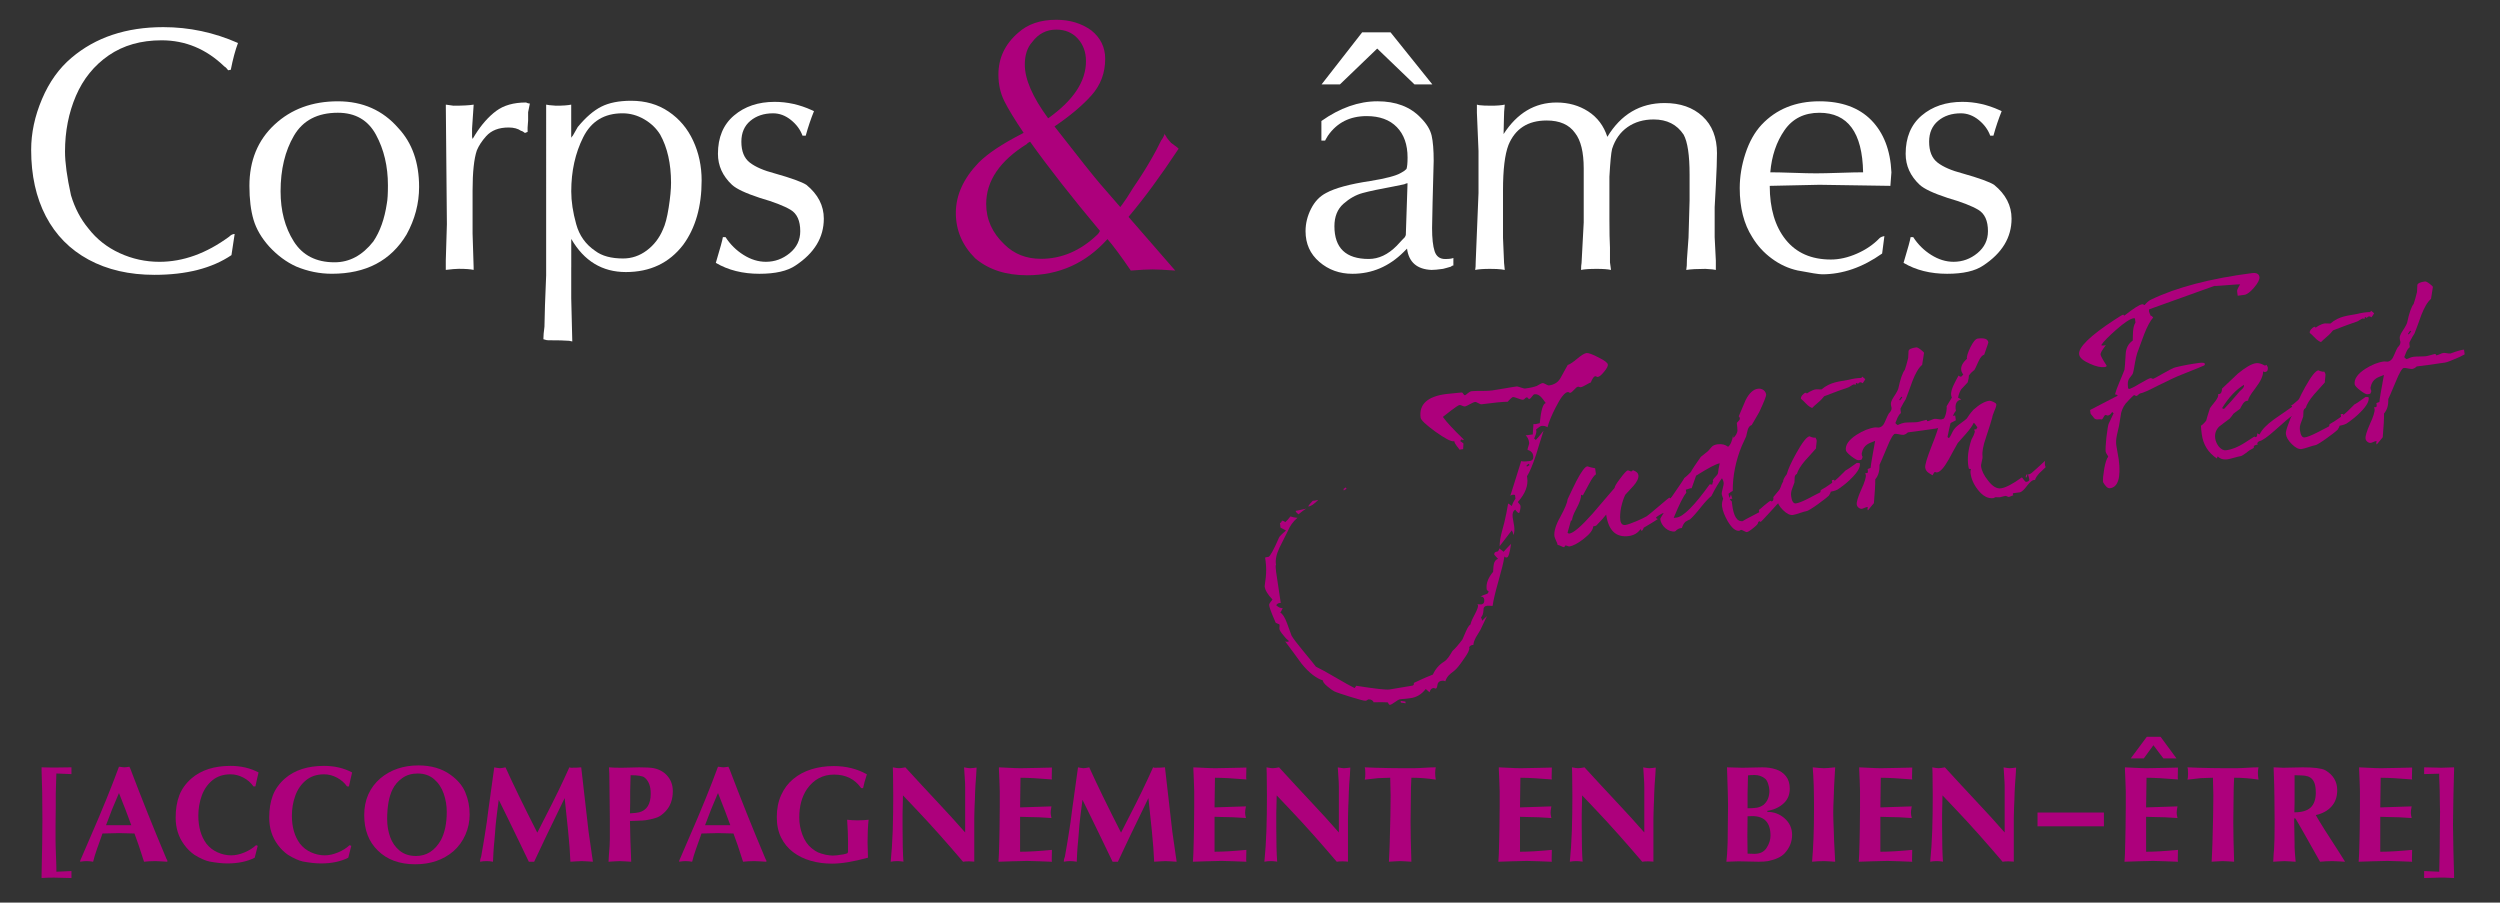 <?xml version="1.0" encoding="utf-8"?>
<!-- Generator: Adobe Illustrator 16.0.3, SVG Export Plug-In . SVG Version: 6.00 Build 0)  -->
<!DOCTYPE svg PUBLIC "-//W3C//DTD SVG 1.1//EN" "http://www.w3.org/Graphics/SVG/1.1/DTD/svg11.dtd">
<svg version="1.1" id="tm-logo" xmlns="http://www.w3.org/2000/svg" xmlns:xlink="http://www.w3.org/1999/xlink" x="0px" y="0px"
	 width="259.313px" height="93.625px" viewBox="0 0 259.313 93.625" enable-background="new 0 0 259.313 93.625"
	 xml:space="preserve">
<rect x="0" y="0" width="259.313" height="93.625" fill="#333333" stroke="none"/>
<g>
	<path fill="#FFFFFF" d="M23.667,7.288c-0.055-0.063-0.113-0.133-0.171-0.206c-0.06-0.074-0.137-0.139-0.231-0.192
		c-1.869-1.807-4.039-2.709-6.507-2.709c-2.138,0-3.963,0.521-5.479,1.561c-1.513,1.043-2.648,2.441-3.403,4.2
		c-0.755,1.76-1.133,3.685-1.133,5.776c0,1.151,0.207,2.661,0.618,4.53c0.397,1.328,0.999,2.479,1.812,3.455
		c0.855,1.104,1.939,1.956,3.247,2.556c1.307,0.599,2.68,0.898,4.115,0.898c2.46,0,4.872-0.872,7.238-2.611
		c0.186-0.185,0.373-0.277,0.567-0.277l-0.332,2.194c-2.018,1.364-4.68,2.045-7.983,2.045c-2.614,0-4.892-0.525-6.832-1.574
		c-1.939-1.05-3.417-2.55-4.435-4.497c-1.017-1.949-1.526-4.244-1.526-6.887c0-1.75,0.374-3.51,1.126-5.277
		c0.75-1.769,1.772-3.195,3.06-4.28c2.496-2.118,5.669-3.178,9.518-3.178c2.688,0,5.272,0.549,7.75,1.646
		c-0.276,0.728-0.526,1.652-0.747,2.776L23.667,7.288z"/>
	<path fill="#FFFFFF" d="M35.045,10.508c2.57,0,4.659,0.926,6.271,2.777c1.438,1.539,2.155,3.572,2.155,6.105
		c0,1.712-0.434,3.358-1.3,4.933c-1.629,2.718-4.214,4.073-7.75,4.073c-1.261,0-2.49-0.248-3.688-0.746
		c-1.021-0.459-1.962-1.156-2.818-2.085c-0.792-0.883-1.331-1.808-1.617-2.769c-0.284-0.961-0.428-2.135-0.428-3.516
		c0-2.615,0.866-4.732,2.597-6.347C30.2,11.317,32.393,10.508,35.045,10.508z M38.718,25.053c0.701-1.032,1.171-2.353,1.41-3.963
		c0.074-0.377,0.11-1,0.11-1.866c0-1.971-0.411-3.717-1.236-5.242c-0.825-1.527-2.146-2.287-3.957-2.287
		c-2.109,0-3.625,0.792-4.552,2.376c-0.927,1.584-1.389,3.508-1.389,5.773c0,2.019,0.455,3.749,1.367,5.194
		c0.912,1.446,2.32,2.169,4.229,2.169C36.246,27.211,37.587,26.492,38.718,25.053z"/>
	<path fill="#FFFFFF" d="M46.354,23.245L46.244,11.13v-0.277l0.789,0.111c0.947,0,1.647-0.037,2.099-0.111l-0.167,2.486v0.854
		l0.056,0.221l0.275-0.456c0.654-1.039,1.376-1.855,2.163-2.445c0.788-0.588,1.821-0.883,3.103-0.883
		c0.146,0.074,0.28,0.111,0.399,0.111l-0.181,0.897v0.857l-0.054,0.732v0.454l-0.276,0.111c-0.01-0.01-0.064-0.049-0.167-0.117
		c-0.101-0.071-0.179-0.104-0.235-0.104c-0.322-0.231-0.755-0.347-1.3-0.347c-1.005,0-1.777,0.299-2.32,0.899
		c-0.45,0.507-0.772,0.999-0.968,1.479c-0.293,0.864-0.442,2.261-0.442,4.185v4.422l0.11,3.506v0.279
		c-0.341-0.075-0.854-0.112-1.534-0.112c-0.295,0-0.748,0.037-1.354,0.112v-0.969L46.354,23.245z"/>
	<path fill="#FFFFFF" d="M59.251,27.722v3.217l0.11,4.478l-0.332-0.069c-0.459-0.038-1.178-0.055-2.153-0.055
		c-0.119,0-0.231-0.018-0.332-0.056c-0.103-0.036-0.162-0.052-0.181-0.052c0-0.332,0.037-0.766,0.111-1.301l0.054-2.21l0.122-3.109
		V10.853l0.334,0.055l0.677,0.056c0.719,0,1.249-0.038,1.588-0.112v3.454c0-0.044,0.055-0.123,0.166-0.235
		c0.176-0.314,0.346-0.611,0.512-0.897c0.819-0.995,1.63-1.698,2.438-2.108c0.809-0.41,1.84-0.614,3.103-0.614
		c1.484,0,2.779,0.374,3.889,1.126c1.111,0.751,1.958,1.756,2.542,3.018c0.586,1.263,0.878,2.634,0.878,4.118
		c0,2.718-0.64,4.948-1.919,6.688c-1.446,1.88-3.427,2.817-5.939,2.817c-2.451,0-4.339-1.146-5.665-3.438v0.731v2.212h-0.002V27.722
		z M68.479,13.962c-0.405-0.655-0.961-1.187-1.67-1.596c-0.707-0.409-1.455-0.614-2.237-0.614c-1.888,0-3.246,0.823-4.073,2.474
		c-0.829,1.648-1.246,3.521-1.246,5.622c0,1.04,0.17,2.174,0.512,3.398c0.322,1.179,0.979,2.105,1.974,2.777
		c0.691,0.526,1.655,0.788,2.889,0.788c0.894,0,1.713-0.277,2.453-0.829c0.74-0.552,1.302-1.276,1.678-2.169
		c0.241-0.498,0.442-1.261,0.602-2.293c0.162-1.033,0.243-1.889,0.243-2.57C69.6,16.969,69.227,15.307,68.479,13.962z"/>
	<path fill="#FFFFFF" d="M75.258,24.598c0.487,0.755,1.11,1.37,1.865,1.843c0.754,0.475,1.526,0.714,2.319,0.714
		c0.923,0,1.746-0.3,2.474-0.898c0.728-0.597,1.09-1.358,1.09-2.278c0-1.078-0.334-1.817-1-2.216
		c-0.667-0.4-1.729-0.813-3.186-1.235c-1.463-0.48-2.427-0.931-2.888-1.354c-0.975-0.912-1.463-1.985-1.463-3.219
		c0-1.703,0.554-3.029,1.665-3.972c1.11-0.945,2.517-1.418,4.22-1.418c1.31,0,2.589,0.285,3.844,0.857
		c0.026,0.018,0.068,0.037,0.122,0.054c0.055,0.018,0.093,0.037,0.111,0.055c-0.322,0.792-0.608,1.639-0.856,2.542h-0.333
		c-0.23-0.625-0.63-1.17-1.201-1.629c-0.572-0.459-1.188-0.691-1.854-0.691c-0.946,0-1.73,0.261-2.354,0.78
		c-0.621,0.521-0.934,1.241-0.934,2.163c0,0.994,0.292,1.717,0.877,2.169c0.585,0.452,1.444,0.823,2.575,1.119
		c1.725,0.487,2.819,0.884,3.291,1.187c1.207,0.984,1.81,2.154,1.81,3.51c0,1.951-0.979,3.572-2.942,4.863
		c-0.836,0.569-2.086,0.854-3.742,0.854c-1.729,0-3.236-0.376-4.518-1.133c0.451-1.502,0.693-2.39,0.731-2.667H75.258L75.258,24.598
		z"/>
	<path fill="#AD007C" d="M106.174,13.777c-0.934-1.389-1.604-2.487-2.007-3.3c-0.403-0.812-0.607-1.727-0.607-2.74
		c0-1.722,0.69-3.174,2.068-4.355c0.983-0.886,2.294-1.331,3.93-1.331c1.408,0,2.618,0.365,3.631,1.095
		c0.968,0.776,1.447,1.762,1.447,2.955c0,1.458-0.469,2.714-1.409,3.773c-0.939,1.059-2.225,2.139-3.849,3.241
		c2.56,3.289,4.149,5.287,4.769,5.997l2.053,2.363l0.192-0.25c0.277-0.365,0.659-0.949,1.152-1.757
		c0.737-1.073,1.382-2.098,1.934-3.072c0.294-0.501,0.615-1.108,0.958-1.817c0.199-0.274,0.32-0.516,0.37-0.723
		c0,0.081,0.041,0.158,0.118,0.236c0.05,0.12,0.149,0.266,0.302,0.444c0.153,0.177,0.235,0.271,0.244,0.279
		c0.029,0.033,0.142,0.114,0.34,0.252c0.199,0.139,0.347,0.257,0.445,0.354c-1.831,2.778-3.564,5.134-5.198,7.074l4.843,5.569
		c-1.063-0.081-1.851-0.12-2.361-0.12c-0.531,0-1.279,0.039-2.245,0.12c-1.034-1.517-1.839-2.603-2.421-3.264
		c-2.245,2.502-5.027,3.751-8.344,3.751c-2.195,0-3.985-0.584-5.377-1.758c-1.34-1.338-2.007-2.908-2.007-4.711
		c0-1.831,0.787-3.569,2.363-5.212c0.945-0.945,2.417-1.929,4.416-2.955L106.174,13.777z M106.53,14.927
		c-2.825,1.753-4.237,3.831-4.237,6.232c0,1.596,0.624,2.988,1.875,4.18c1.005,1.005,2.273,1.507,3.811,1.507
		c2.162,0,4.122-0.847,5.877-2.54c0.079-0.08,0.158-0.196,0.237-0.354c-2.924-3.495-5.341-6.582-7.251-9.26
		c-0.09,0.059-0.158,0.102-0.207,0.125C106.583,14.842,106.549,14.879,106.53,14.927z M112.644,6.349
		c0-0.935-0.283-1.714-0.849-2.342c-0.567-0.625-1.314-0.936-2.236-0.936c-1.015,0-1.84,0.424-2.479,1.27
		c-0.523,0.582-0.782,1.368-0.782,2.363c0,1.516,0.808,3.372,2.421,5.567C111.332,10.418,112.644,8.446,112.644,6.349z"/>
	<path fill="#FFFFFF" d="M137.062,14.583v-2.032c1.934-1.365,3.871-2.045,5.815-2.045c1.905,0,3.397,0.568,4.479,1.699
		c0.616,0.617,0.995,1.237,1.141,1.86c0.141,0.621,0.212,1.495,0.212,2.616l-0.113,4.297c0,0.305-0.008,0.744-0.026,1.328
		c-0.021,0.58-0.027,1.026-0.027,1.34c0,1.069,0.086,1.873,0.263,2.412c0.176,0.539,0.54,0.808,1.092,0.808
		c0.414,0,0.698-0.037,0.855-0.111v0.788c-0.112,0-0.188,0.036-0.235,0.111c-0.166,0.045-0.324,0.09-0.477,0.136
		c-0.15,0.046-0.274,0.081-0.365,0.097c-0.536,0.076-0.93,0.111-1.189,0.111c-1.509-0.065-2.358-0.802-2.542-2.21l-0.346,0.346
		c-1.519,1.511-3.294,2.265-5.319,2.265c-1.336,0-2.478-0.412-3.433-1.236c-0.955-0.823-1.428-1.884-1.428-3.183
		c0-0.8,0.19-1.577,0.573-2.328c0.38-0.752,0.901-1.296,1.565-1.638c0.925-0.507,2.452-0.92,4.59-1.242
		c1.603-0.258,2.661-0.539,3.176-0.844c0.223-0.111,0.411-0.244,0.566-0.402c0.074-0.22,0.112-0.617,0.112-1.188
		c0-1.337-0.369-2.386-1.11-3.15c-0.74-0.763-1.785-1.146-3.132-1.146c-1.738,0-3.077,0.678-4.019,2.031
		c-0.174,0.285-0.271,0.455-0.291,0.513h-0.386L137.062,14.583L137.062,14.583z M148.569,8.754h-1.853l-3.865-3.716l-3.865,3.716
		h-1.906l4.212-5.402h2.942L148.569,8.754z M145.997,19.005c-0.081,0-0.198,0.036-0.344,0.11l-1.078,0.221
		c-1.465,0.267-2.548,0.498-3.247,0.69c-0.702,0.193-1.359,0.566-1.983,1.117c-0.62,0.553-0.932,1.328-0.932,2.321
		c0,2.265,1.188,3.398,3.561,3.398c1.025,0,1.989-0.451,2.888-1.354c0.404-0.434,0.635-0.678,0.68-0.731
		c0.13-0.092,0.222-0.228,0.277-0.402L145.997,19.005z"/>
	<path fill="#FFFFFF" d="M177.854,21.49v3.108l0.122,2.431v0.969l-0.346-0.056l-0.731-0.054c-0.864,0-1.528,0.037-1.992,0.111
		c0.048-0.231,0.07-0.59,0.07-1.077l0.165-2.266l0.11-3.839v-2.722c0-1.999-0.204-3.376-0.618-4.131
		c-0.693-1.049-1.729-1.574-3.109-1.574c-1.05,0-1.955,0.266-2.71,0.794c-0.754,0.529-1.288,1.282-1.601,2.26
		c-0.104,0.423-0.193,1.385-0.278,2.885v4.408c0,1.318,0.021,2.296,0.058,2.943v1.532l0.108,0.787
		c-0.34-0.074-0.826-0.111-1.465-0.111c-0.755,0-1.302,0.037-1.641,0.111c0-0.304,0.018-0.549,0.052-0.732l0.223-4.187v-2.666
		v-2.942c0-1.687-0.299-2.911-0.896-3.674c-0.611-0.866-1.59-1.3-2.947-1.3c-1.943,0-3.265,0.848-3.963,2.544
		c-0.377,0.984-0.566,2.552-0.566,4.697v1.974v2.941l0.11,2.612l0.072,0.732l-0.346-0.056c-0.268-0.036-0.663-0.054-1.187-0.054
		c-0.684,0-1.192,0.037-1.534,0.111c0.039-0.184,0.054-0.465,0.054-0.843l0.291-7.143v-4.352l-0.167-3.964v-0.845l0.223,0.055
		c0.302,0.038,0.718,0.056,1.244,0.056c0.61,0,1.082-0.038,1.422-0.112c-0.056,0.506-0.084,0.972-0.084,1.396
		c-0.008,0.433-0.023,0.985-0.038,1.658c1.41-2.183,3.241-3.273,5.497-3.273c1.233,0,2.328,0.308,3.283,0.924
		c0.951,0.617,1.613,1.496,1.982,2.638c1.418-2.339,3.397-3.507,5.941-3.507c1.626,0,2.941,0.459,3.938,1.381
		c0.992,0.922,1.493,2.191,1.493,3.813c0,0.755-0.039,1.85-0.114,3.288L177.854,21.49z"/>
	<path fill="#FFFFFF" d="M196.08,19.278l-7.363-0.111l-5.15,0.111c0,2.34,0.55,4.198,1.648,5.575
		c1.102,1.378,2.665,2.067,4.693,2.067c0.871,0,1.774-0.205,2.704-0.614c0.934-0.41,1.708-0.942,2.338-1.596
		c0.099-0.103,0.269-0.176,0.509-0.221l-0.234,1.809c-2.026,1.435-4.1,2.154-6.22,2.154c-0.321,0-1.175-0.133-2.556-0.399
		c-0.949-0.211-1.838-0.619-2.663-1.229c-0.831-0.61-1.508-1.351-2.033-2.226c-0.865-1.354-1.299-3.048-1.299-5.082
		c0-1.189,0.196-2.389,0.594-3.598c0.396-1.21,0.953-2.204,1.673-2.979c1.526-1.622,3.527-2.432,5.994-2.432
		c2.31,0,4.104,0.654,5.39,1.961c1.276,1.307,1.977,3.108,2.082,5.403L196.08,19.278z M188.718,11.697
		c-1.573,0-2.781,0.603-3.62,1.81c-0.836,1.205-1.329,2.661-1.474,4.365c0.522,0,1.313,0.017,2.374,0.054
		c1.06,0.038,1.854,0.054,2.391,0.054c0.543,0,1.357-0.019,2.444-0.054c1.09-0.037,1.896-0.054,2.419-0.054
		C193.176,13.752,191.668,11.697,188.718,11.697z"/>
	<path fill="#FFFFFF" d="M198.451,24.598c0.487,0.755,1.108,1.37,1.863,1.843c0.757,0.475,1.528,0.714,2.32,0.714
		c0.923,0,1.748-0.3,2.474-0.898c0.729-0.6,1.093-1.358,1.093-2.278c0-1.078-0.334-1.817-1.001-2.216
		c-0.67-0.4-1.729-0.813-3.187-1.235c-1.464-0.48-2.424-0.931-2.887-1.354c-0.977-0.912-1.462-1.985-1.462-3.219
		c0-1.703,0.555-3.029,1.663-3.972c1.108-0.945,2.52-1.418,4.223-1.418c1.306,0,2.587,0.285,3.842,0.857
		c0.027,0.018,0.069,0.037,0.122,0.054c0.055,0.018,0.092,0.037,0.109,0.055c-0.318,0.792-0.606,1.639-0.855,2.542h-0.331
		c-0.229-0.625-0.631-1.17-1.196-1.629c-0.573-0.459-1.189-0.691-1.853-0.691c-0.948,0-1.736,0.261-2.354,0.78
		c-0.622,0.521-0.935,1.241-0.935,2.163c0,0.994,0.291,1.717,0.877,2.169c0.586,0.452,1.444,0.823,2.577,1.119
		c1.725,0.487,2.816,0.884,3.289,1.187c1.205,0.984,1.808,2.154,1.808,3.51c0,1.951-0.98,3.572-2.942,4.863
		c-0.839,0.569-2.083,0.854-3.741,0.854c-1.732,0-3.239-0.376-4.52-1.133c0.453-1.502,0.696-2.39,0.731-2.667H198.451
		L198.451,24.598L198.451,24.598L198.451,24.598z"/>
</g>
<g>
	<path fill="#AD007C" d="M156.299,57.827c-0.193,0.026-0.19-0.104-0.256-0.097c-0.079,0.561-0.296,1.424-0.613,2.535
		c-0.316,1.114-0.531,1.979-0.608,2.582c-0.107,0.014-0.423-0.035-0.572-0.016c-0.261,0.031-0.396,0.184-0.377,0.466
		c-0.021,0.353-0.101,0.604-0.254,0.731l0.131,0.356c0.094-0.12,0.271-0.276,0.487-0.483c-0.258,0.563-0.502,1.058-0.69,1.453
		c-0.146,0.24-0.289,0.477-0.451,0.739c-0.155,0.308-0.26,0.56-0.27,0.8l-0.152,0.021c-0.107,0.02-0.204,0.095-0.299,0.217
		c0.026,0.02,0.026,0.04,0.032,0.061c0.026,0.217-0.165,0.611-0.595,1.195c-0.404,0.604-0.727,0.996-0.965,1.182
		c-0.302,0.238-0.501,0.396-0.558,0.467c-0.173,0.177-0.298,0.391-0.374,0.643c-0.073-0.059-0.187-0.09-0.383-0.063
		c-0.235,0.031-0.396,0.16-0.43,0.408c-0.034,0.244-0.081,0.384-0.172,0.393c-0.149,0.021-0.095-0.072-0.268-0.05
		c-0.194,0.026-0.305,0.172-0.381,0.44c-0.104-0.094-0.226-0.209-0.396-0.343c-0.432,0.56-0.96,0.869-1.585,0.952l-0.503,0.063
		c-0.239,0.012-0.455,0.037-0.625,0.06c-0.065,0.01-0.229,0.099-0.47,0.278c-0.264,0.19-0.427,0.274-0.512,0.289
		c-0.175,0.025-0.186-0.238-0.249-0.252c-0.335-0.021-0.814-0.026-1.475-0.011c-0.001-0.171-0.307-0.327-0.501-0.305
		c-0.149,0.021-0.137,0.126-0.313,0.147c-0.127,0.017-0.649-0.115-1.582-0.405c-0.85-0.265-1.426-0.453-1.677-0.573
		c-0.165-0.086-0.409-0.254-0.701-0.503c-0.343-0.284-0.503-0.505-0.453-0.619c-0.705-0.218-1.463-0.801-2.222-1.731
		c-0.563-0.785-1.146-1.564-1.729-2.344c0.075,0.059,0.165,0.064,0.271,0.055c0.064-0.01,0.104-0.041,0.145-0.064
		c-0.169-0.129-0.371-0.326-0.583-0.605c-0.257-0.293-0.395-0.521-0.416-0.668c-0.012-0.084,0.031-0.289,0.02-0.379l-0.037-0.103
		c-0.067-0.019-0.201-0.063-0.369-0.153c-0.036-0.099-0.16-0.393-0.382-0.914c-0.159-0.394-0.267-0.688-0.294-0.928
		c-0.021-0.171,0.292-0.45,0.345-0.568c-0.483-0.509-0.764-0.955-0.813-1.365c0,0,0.045-0.314,0.12-0.934
		c0.057-0.558,0.053-1.103-0.016-1.644l-0.056-0.411c0.022,0,0.087-0.012,0.174-0.043l0.17-0.023
		c0.151-0.021,0.53-0.685,1.103-2.006c0.031-0.092,0.263-0.34,0.717-0.729c-0.116-0.051-0.305-0.158-0.563-0.301l-0.061-0.475
		c0.122-0.04,0.182-0.111,0.187-0.24c0.104-0.02,0.222,0.033,0.368,0.144c0.155-0.124,0.328-0.326,0.536-0.593
		c0.161,0.063,0.389,0.121,0.723,0.143c-0.454,0.391-0.789,0.852-1.024,1.43c-0.282,0.541-0.559,1.103-0.838,1.668
		c-0.327,0.699-0.448,1.285-0.359,1.778c-0.06,0.052-0.05,0.293,0.006,0.724c0.06,0.452,0.22,1.527,0.484,3.229l-0.089,0.01
		c-0.152,0-0.275,0.081-0.387,0.225c0.225,0.217,0.438,0.321,0.679,0.308c-0.05,0.118-0.122,0.259-0.248,0.473
		c0.208,0.083,0.452,0.444,0.688,1.073c0.312,0.859,0.477,1.301,0.477,1.301c0.172,0.303,0.566,0.826,1.191,1.577
		c0.756,0.912,1.2,1.466,1.335,1.647c0.466,0.223,1.153,0.599,2.031,1.117c0.881,0.523,1.536,0.877,1.986,1.104l0.167-0.239
		c1.905,0.299,3.063,0.434,3.43,0.387c0.282-0.039,0.668-0.106,1.202-0.201c0.518-0.084,0.9-0.16,1.181-0.197
		c0.13-0.018,0.186-0.112,0.161-0.285c0.435-0.207,1.074-0.511,1.974-0.867c0.271-0.587,0.656-1.029,1.164-1.339
		c0.384-0.248,0.631-0.719,0.864-1.101c0.258-0.228,0.604-0.623,1.031-1.188c0.021-0.025,0.137-0.302,0.372-0.855
		c0.168-0.394,0.335-0.641,0.477-0.721c0.021-0.179,0.154-0.503,0.419-0.998c0.266-0.498,0.377-0.817,0.359-0.968
		c-0.005-0.022-0.031-0.062-0.063-0.122c0.089-0.017,0.27,0.028,0.374,0.018c0.26-0.03,0.369-0.2,0.33-0.528
		c-0.028-0.192-0.152-0.308-0.391-0.298c0.162-0.085,0.414-0.186,0.729-0.292c0.075-0.097,0.11-0.165,0.125-0.21
		c-0.01-0.066-0.187-0.086-0.209-0.26c-0.077-0.582,0.157-1.183,0.671-1.797c0.037-0.531,0-1.184,0.506-1.344
		c-0.107-0.117-0.231-0.253-0.387-0.43c-0.027-0.194,0.072-0.295,0.288-0.324c0.192-0.021,0.221-0.314,0.24-0.336
		c0.002,0.021,0.146,0.131,0.441,0.357c0.171-0.197,0.421-0.472,0.771-0.823C156.604,57.327,156.474,57.807,156.299,57.827z
		 M134.68,53.35c-0.172-0.135-0.274-0.252-0.29-0.361c0.263-0.031,0.876-0.2,1.113-0.232
		C135.315,52.846,135.035,53.057,134.68,53.35z M135.712,52.532h-0.021c0.085-0.162,0.258-0.363,0.47-0.587
		c0.132,0.003,0.323-0.043,0.58-0.096C136.318,52.277,135.974,52.52,135.712,52.532z M139.667,50.703l-0.288,0.167l-0.02-0.152
		l0.241-0.161L139.667,50.703z M145.797,72.945l-0.495-0.068l-0.021-0.175l0.492,0.069L145.797,72.945z M166.393,38.552
		c-0.283,0.346-0.503,0.526-0.652,0.547c-0.175,0.023-0.123-0.093-0.274-0.075c-0.15,0.02-0.295,0.236-0.462,0.652
		c-0.238,0.052-0.774,0.452-1.034,0.484c-0.152,0.02-0.164-0.065-0.313-0.043c-0.196,0.022-0.579,0.602-0.772,0.625
		c-0.152,0.021-0.125-0.092-0.274-0.076c-0.323,0.043-0.737,0.577-1.247,1.587c-0.438,0.848-0.718,1.544-0.851,2.063
		c-0.191-0.127-0.415-0.165-0.653-0.134c-0.063,0.008-0.225,0.119-0.526,0.354l0.013,0.085c0.056,0.255-0.101,0.581-0.217,0.863
		l0.173,0.151c0.178-0.177,0.444-0.495,0.801-0.96c-0.271,0.824-0.511,1.647-0.762,2.448c-0.363,1.098-0.682,1.863-0.955,2.273
		l0.019,0.147c0.128,0.795-0.182,1.646-0.965,2.521c0.016,0.105,0.25,0.25,0.271,0.399c0.021,0.171-0.015,0.419-0.126,0.739
		c-0.104,0.036-0.23-0.081-0.419-0.344c-0.222,0.142-0.32,0.397-0.269,0.785c0.029,0.237,0.132,0.727,0.159,0.924
		c0.048,0.367,0.027,0.697-0.077,0.949l-0.01-0.106c-0.018-0.127-0.074-0.249-0.162-0.397l-1.256,1.635
		c0-0.351,0.051-0.774,0.166-1.25c0.104-0.407,0.222-0.816,0.323-1.224c0.141-0.61,0.279-1.25,0.388-1.94
		c0.041-0.004,0.167,0.088,0.384,0.255c0.073-0.273,0.214-0.53,0.382-0.771l-0.05-0.366c-0.047-0.039-0.111-0.054-0.223-0.037
		c-0.104,0.017-0.212,0.049-0.271,0.121c0.112-0.318,0.481-1.533,1.135-3.61c0.119,0.05,0.401,0.055,0.854-0.003
		c0.303-0.04,0.438-0.207,0.394-0.531c-0.04-0.324-0.247-0.538-0.585-0.624c-0.023-0.174,0.188-0.572,0.163-0.746
		c-0.043-0.324-0.159-0.571-0.361-0.765l0.735-0.095c0.013-0.244,0.027-0.616,0.077-1.085c0.065,0.013,0.132,0.025,0.202,0.017
		c0.104-0.014,0.339-0.086,0.444-0.101c0.131-1.356,0.346-2.063,0.631-2.078c-0.317-0.418-0.634-0.99-1.176-0.923
		c-0.172,0.023-0.356,0.465-0.527,0.488c-0.15,0.021-0.133-0.182-0.285-0.162c-0.151,0.021-0.212,0.226-0.387,0.246
		c-0.191,0.026-0.853-0.307-1.045-0.283c-0.083,0.013-0.475,0.393-0.526,0.488c-0.529,0-1.436,0.098-2.731,0.265
		c-0.17,0.023-0.494-0.265-0.666-0.241c-0.261,0.032-0.802,0.431-1.061,0.465c-0.15,0.019-0.395-0.169-0.544-0.148
		c-0.112,0.013-0.392,0.202-0.853,0.549c-0.296,0.236-0.579,0.448-0.877,0.684c0.351,0.504,1.091,1.307,2.192,2.368
		c-0.145,0.042-0.239,0.01-0.289-0.05l-0.107,0.19l0.336,0.239l-0.03,0.597l-0.387,0.052c-0.029-0.063-0.113-0.183-0.293-0.399
		c-0.129-0.16-0.216-0.323-0.238-0.475l-0.063,0.008c-0.284,0.036-0.916-0.299-1.907-1.004c-0.995-0.728-1.499-1.21-1.526-1.446
		c-0.181-1.382,0.702-2.2,2.642-2.452c0.367-0.044,1.258-0.116,1.604-0.161c0.173-0.023,0.191,0.305,0.364,0.283
		c0.111-0.014,0.41-0.382,0.671-0.416c0.234-0.026,0.591-0.029,1.071-0.026c0.482,0.002,0.832-0.023,1.07-0.052
		c0.279-0.036,0.708-0.116,1.264-0.208c0.585-0.095,0.985-0.171,1.268-0.206c0.175-0.022,0.709,0.238,0.883,0.214
		c0.539-0.069,0.943-0.164,1.216-0.268c0.041-0.027,0.146-0.082,0.306-0.173c0.125-0.08,0.229-0.116,0.293-0.123
		c0.172-0.024,0.493,0.266,0.667,0.243c0.537-0.071,0.942-0.321,1.194-0.771l0.746-1.35c0.234-0.072,0.557-0.29,0.991-0.656
		c0.434-0.361,0.762-0.557,0.955-0.582c0.193-0.025,0.609,0.12,1.243,0.453c0.633,0.312,0.95,0.558,0.973,0.729
		C166.801,37.952,166.678,38.208,166.393,38.552z M158.658,48.244l-0.09-0.145l-0.22,0.158l0.021,0.152L158.658,48.244z"/>
	<path fill="#AD007C" d="M172.878,53.223c-0.196-0.017-0.288-0.022-0.244-0.033c-0.17,0.025-0.461,0.17-0.857,0.466
		c0.019,0.128,0.088,0.183,0.218,0.165c-0.427,0.273-0.913,0.578-1.504,0.918c-0.063,0.207-0.138,0.307-0.226,0.313
		c-0.021,0.005-0.047-0.034-0.06-0.122c-0.027-0.037-0.048-0.037-0.068-0.009c-0.278,0.384-0.688,0.612-1.184,0.679
		c-1.337,0.174-2.112-0.563-2.353-2.223c-0.204,0.271-0.553,0.645-1.036,1.146l-0.315,0.082c0,0.328-0.315,0.766-0.956,1.267
		c-0.635,0.501-1.15,0.762-1.518,0.808c-0.085,0.014-0.302-0.113-0.387-0.101c-0.106,0.014-0.063,0.161-0.152,0.173
		c-0.15,0.021-0.491-0.241-0.664-0.219c-0.025-0.194-0.311-0.707-0.338-0.903c-0.064-0.494,0.132-1.177,0.601-2.005
		c0.495-0.898,0.743-1.521,0.77-1.855c0.29-0.627,0.604-1.262,0.917-1.897c0.509-0.964,0.884-1.47,1.12-1.504
		c0,0,0.117,0.028,0.364,0.106c0.25,0.055,0.384,0.078,0.452,0.096l0.081,0.625c-0.187,0.111-0.426,0.447-0.723,1.015
		c-0.391,0.731-0.603,1.134-0.639,1.181c-0.07-0.056-0.118-0.074-0.183-0.063c0.021,0.323-0.14,0.782-0.476,1.418
		c-0.339,0.616-0.479,1.051-0.465,1.313l-0.083-0.146c-0.093,0.298-0.21,0.751-0.376,1.343c0.052,0.061,0.124,0.094,0.188,0.086
		c0.431-0.057,1.241-0.754,2.407-2.068l2.285-2.668c0.004-0.151,0.203-0.486,0.597-0.996c0.395-0.535,0.666-0.812,0.771-0.823
		c0.088-0.013,0.262,0.116,0.347,0.108c0.176-0.025,0.055-0.097,0.226-0.121l0.026,0.021c0.298,0.116,0.475,0.269,0.501,0.483
		c0.04,0.324-0.131,0.672-0.493,1.097c-0.521,0.569-0.81,0.872-0.863,0.94c-0.161,0.308-0.302,0.742-0.429,1.285
		c-0.104,0.539-0.137,0.983-0.092,1.326c0.048,0.391,0.229,0.563,0.527,0.525c0.217-0.028,0.596-0.165,1.136-0.389
		c0.496-0.217,0.854-0.377,1.074-0.514c0.122-0.08,0.539-0.419,1.271-1.043c0.689-0.591,1.048-0.881,1.069-0.885
		c0.084-0.01,0.056,0.082,0.141,0.072c-0.022,0.002,0.294-0.26,0.928-0.801c0.248,0.205,0.374,0.346,0.368,0.453
		C174.119,51.615,173.564,52.234,172.878,53.223z"/>
	<path fill="#AD007C" d="M185.918,49.732c-0.089,0.166-0.139,0.306-0.126,0.412c0.009,0.063,0.036,0.104,0.065,0.166l-0.321,0.043
		c-0.023,0.024-0.029,0.114-0.01,0.287l0.013,0.08c-0.144,0.084-0.293,0.28-0.47,0.612c-0.27,0.45-0.396,0.665-0.417,0.688
		c-0.139,0.086-0.487,0.457-1.082,1.129c-0.598,0.647-0.904,0.977-0.946,0.981c-0.042,0.004-0.067-0.018-0.075-0.06l-0.063,0.011
		c-0.063,0.01-0.125,0.062-0.132,0.149c-0.008,0.11-0.162,0.287-0.505,0.549c-0.314,0.26-0.538,0.398-0.665,0.414
		c-0.112,0.013-0.474-0.244-0.583-0.233c-0.106,0.011-0.098,0.079-0.202,0.095c-0.37,0.045-0.758-0.274-1.18-0.969
		c-0.344-0.595-0.541-1.117-0.601-1.57c-0.027-0.218,0.002-0.48,0.116-0.783c-0.011-0.084-0.13-0.332-0.146-0.484
		c-0.032-0.238,0.23-0.905,0.199-1.167c-0.021-0.17-0.087-0.339-0.175-0.481c-0.277,0.368-0.661,0.984-1.098,1.854
		c-0.262,0.185-0.627,0.585-1.08,1.146c-0.507,0.64-0.895,1.059-1.131,1.271c-0.104,0.03-0.271,0.12-0.492,0.26
		c-0.177,0.173-0.282,0.384-0.355,0.638l-0.065,0.006c-0.435,0.037-0.572,0.34-0.658,0.349c-0.689,0.091-1.434-0.562-1.522-1.272
		c-0.016-0.104,0.396-0.664,0.403-0.772c0.167-0.571,0.507-1.165,0.972-1.817c0.611-0.892,0.999-1.441,1.12-1.682
		c0.182-0.132,0.396-0.338,0.667-0.612c0.194-0.354,0.544-0.879,1.044-1.585c0.16-0.128,0.398-0.314,0.694-0.551
		c0.023-0.004,0.156-0.151,0.424-0.472c0.132-0.147,0.342-0.241,0.617-0.277c0.435-0.056,0.797,0.027,1.091,0.255
		c0.238-0.165,0.43-0.584,0.538-1.258l-0.013,0.244l0.057,0.08c0.211-0.225,0.354-0.462,0.391-0.708
		c0.002-0.133-0.013-0.417-0.066-0.828c0.02-0.024,0.076-0.094,0.191-0.221c0.102-0.08,0.129-0.172,0.122-0.259
		c-0.008-0.063-0.04-0.146-0.115-0.203c0.255-0.58,0.487-1.139,0.721-1.694c0.369-0.728,0.802-1.112,1.277-1.174
		c0.407-0.056,0.795,0.202,0.848,0.613c0.019,0.13-0.212,0.731-0.712,1.802c-0.181,0.309-0.45,0.761-0.786,1.354
		c-0.426,0.122-0.457,0.718-0.573,1.171c-0.104,0.213-0.255,0.559-0.462,1.005c-0.615,1.505-0.939,3.064-0.934,4.661
		c-0.105,0.036-0.267,0.144-0.442,0.296l0.097,0.406c0.04-0.004,0.09-0.121,0.155-0.327c0.03,0.085,0.097,0.229,0.145,0.443
		l-0.113-0.009c-0.064,0.012-0.104,0.037-0.142,0.084l0.202,0.194l0.029,0.255c0.146,1.276,0.51,1.868,1.112,1.791
		c-0.064,0.01,0.484-0.306,1.7-0.924l-0.031-0.238c0.063-0.03,0.256-0.211,0.593-0.498c0.34-0.283,0.536-0.438,0.605-0.448
		c0.04-0.005,0.065,0.011,0.072,0.059l0.064-0.009c0.148-0.021,0.199-0.161,0.164-0.439c0.334-0.418,0.682-0.812,1.021-1.229
		c0.394-0.513,0.667-0.965,0.854-1.36L185.918,49.732z M175.926,49.34c-0.115,0.301-0.256,0.735-0.462,1.311
		c-0.05-0.015-0.092-0.01-0.132-0.004c-0.109,0.015-0.379,0.14-0.483,0.151c0.02-0.003,0.032,0.081,0.05,0.235l0.011,0.084
		c-0.287,0.318-0.725,1.189-1.309,2.605l0.303-0.037c0.713-0.094,1.855-1.25,3.438-3.451l0.267,0.029
		c0.002-0.152,0.035-0.244,0.1-0.274l-0.039-0.106c-0.036-0.26,0.501-0.548,0.531-0.816c0.015-0.222,0.079-0.559,0.176-1.01
		C178.025,48.104,177.205,48.537,175.926,49.34z"/>
	<path fill="#AD007C" d="M192.103,49.547c-0.408,0.428-0.862,0.796-1.365,1.141c-0.158,0.133-0.43,0.233-0.837,0.31
		c-0.013,0.091-0.084,0.231-0.21,0.422c-0.136,0.128-0.514,0.438-1.154,0.896c-0.644,0.457-1.031,0.685-1.142,0.696
		c-0.322,0.044-1.072,0.356-1.419,0.403c-0.319,0.04-0.65-0.135-1.03-0.503c-0.375-0.367-0.577-0.736-0.617-1.062
		c-0.021-0.148,0.047-0.469,0.229-0.949c0.177-0.506,0.307-0.83,0.401-0.952c-0.021-0.148,0.1-0.408,0.381-0.773
		c0.116-0.475,0.439-1.196,0.99-2.189c0.621-1.11,1.074-1.695,1.375-1.735c0,0,0.285,0.183,0.611,0.139
		c0.088,0.188,0.12,0.272,0.116,0.229c0.026,0.195-0.081,0.732-0.061,0.885c-0.362,0.42-0.749,0.844-1.13,1.262
		c-0.478,0.566-0.752,1.021-0.854,1.383c-0.145,0.084-0.236,0.207-0.236,0.385c-0.024,0.333-0.026,0.488-0.021,0.508
		c-0.081,0.232-0.162,0.459-0.244,0.667c-0.098,0.252-0.13,0.5-0.102,0.735c0.067,0.539,0.235,0.804,0.497,0.771
		c0.256-0.035,0.675-0.197,1.255-0.49c0.716-0.383,1.127-0.586,1.252-0.646c0.058-0.076,0.068-0.141,0.058-0.229
		c0.347-0.197,0.755-0.449,1.194-0.771c0.021-0.022,0.008-0.11-0.035-0.261c0.063-0.029,0.127-0.036,0.193-0.045
		c0.065-0.01,0.089,0.014,0.092,0.031c0.006,0.041-0.049,0.117-0.192,0.221c0.347-0.238,0.791-0.67,1.354-1.248
		c0.064-0.006,0.448-0.256,1.15-0.766c0.003,0.023,0.299-0.039,0.316,0.073C192.972,48.451,192.704,48.941,192.103,49.547z
		 M193.204,39.753c-0.101-0.077-0.169-0.109-0.234-0.103c-0.108,0.016-0.187,0.069-0.239,0.164l-0.192-0.106l-0.052,0.116
		l0.035,0.083c-0.024,0.003-0.185-0.04-0.247-0.036c-0.107,0.016-0.484,0.306-0.572,0.317c-0.564,0.183-1.383,0.484-2.489,0.914
		c-0.134,0.172-0.321,0.393-0.602,0.625c-0.34,0.286-0.552,0.489-0.646,0.59c-0.209-0.083-0.4-0.209-0.607-0.426
		c-0.278-0.293-0.476-0.465-0.549-0.522l-0.008-0.041c-0.044-0.192,0.3-0.567,0.494-0.591c0.045-0.004,0.064-0.008,0.07,0.014v0.021
		c0.004,0.024,0.029,0.043,0.071,0.036c-0.021,0.003,0.504-0.371,0.934-0.428c0.108-0.013,0.466,0.026,0.57,0.013
		c0.931-0.801,1.894-0.813,2.769-0.992c0.529-0.134,0.965-0.191,1.337-0.198c0.081-0.054,0.119-0.101,0.112-0.144
		c0.071,0.055,0.176,0.152,0.318,0.267C193.424,39.438,193.335,39.581,193.204,39.753z"/>
	<path fill="#AD007C" d="M202.87,43.59c-0.021,0.024-0.021,0.024-0.04,0.027c-0.061,0.027-0.202,0.114-0.451,0.232
		c-0.828,0.372-1.353,0.571-1.548,0.596c-0.28,0.037-0.754,0.098-1.462,0.21l-1.472,0.193c-0.154,0.151-0.319,0.235-0.47,0.257
		c-0.197,0.025-0.677-0.133-0.873-0.109c-0.169,0.026-0.457,0.5-0.84,1.448c-0.452,1.09-0.706,1.673-0.759,1.768
		c0.013,0.634-0.119,1.132-0.443,1.503c0.004,0.547-0.043,1.387-0.14,2.475c-0.152,0.175-0.361,0.422-0.609,0.74
		c-0.023,0.002-0.044-0.015-0.052-0.082c-0.011-0.065,0-0.152,0.032-0.242c-0.025-0.021-0.067-0.015-0.109-0.01
		c-0.109,0.016-0.396,0.162-0.505,0.178c-0.238,0.035-0.508-0.198-0.537-0.435c-0.035-0.26,0.119-0.765,0.456-1.53
		c0.364-0.771,0.514-1.298,0.485-1.531c-0.013-0.064-0.039-0.125-0.071-0.188l0.238-0.029c0.057-0.074,0.061-0.207,0.015-0.398
		c0.062-0.028,0.166-0.086,0.313-0.127c0.024-0.334,0.189-1.251,0.47-2.807c-0.58,0.252-1.188,0.332-1.391,1.3
		c-0.01,0.091,0.009,0.22,0.091,0.365c-0.107,0.344-0.069,0.295-0.438,0.34c-0.108,0.015-0.368-0.127-0.734-0.408
		c-0.363-0.28-0.546-0.497-0.563-0.626c-0.071-0.542,0.301-1.071,1.091-1.589c0.688-0.443,1.335-0.699,1.958-0.781
		c0.087-0.011,0.271,0.033,0.356,0.019c0.279-0.032,0.517-0.239,0.662-0.631c0.203-0.488,0.343-0.771,0.398-0.843
		c0.214-0.202,0.298-0.389,0.275-0.585c-0.009-0.044-0.017-0.106-0.043-0.17l-0.027-0.194c-0.022-0.171,0.077-0.427,0.313-0.786
		c0.278-0.408,0.414-0.692,0.461-0.852c0.205-0.968,0.427-1.613,0.672-1.927c0.098-0.277,0.218-0.688,0.347-1.233
		c0.003-0.152,0.016-0.397,0.039-0.728c0.04-0.179,0.311-0.303,0.806-0.367c0.065-0.009,0.23,0.059,0.447,0.228
		c0.217,0.17,0.343,0.285,0.354,0.349c-0.007-0.021-0.06,0.404-0.195,1.231c-0.374,0.312-0.698,0.88-1.01,1.688
		c-0.228,0.622-0.45,1.265-0.698,1.889c-0.13,0.194-0.309,0.499-0.536,0.949c-0.016,0.046,0.003,0.197,0.041,0.476
		c-0.158,0.131-0.267,0.297-0.355,0.486c-0.11,0.299-0.178,0.458-0.214,0.531c0.007,0.068,0.085,0.144,0.229,0.237
		c0.307-0.153,0.561-0.229,0.757-0.255c0.283-0.038,1.006-0.021,1.265-0.054c0.237-0.032,0.741-0.204,0.935-0.232
		c0.063-0.009,0.091,0.013,0.091,0.033l-0.021,0.023c0.015,0.064,0.035,0.084,0.101,0.077c0.176-0.023,0.521-0.222,0.692-0.243
		c0.175-0.023,0.559,0.083,0.731,0.059c0.084-0.012,0.875-0.356,1.418-0.403L202.87,43.59z M197.32,41.218l-0.1-0.077L197,41.455
		l0.074,0.079L197.32,41.218z"/>
	<path fill="#AD007C" d="M212.188,48.458l-0.643,0.612c-0.25,0.273-0.419,0.513-0.459,0.717l-0.107-0.007
		c-0.193,0.026-0.432,0.233-0.716,0.596c-0.28,0.388-0.531,0.616-0.721,0.687l-0.69,0.088c-0.064,0.01-0.08,0.056-0.072,0.121
		l0.059,0.107c-0.11,0.01-0.375,0.154-0.484,0.169c-0.084,0.009-0.215-0.126-0.366-0.108c-0.148,0.021-0.422,0.121-0.573,0.141
		c-0.085,0.018-0.331-0.023-0.417-0.01c-0.086,0.01-0.166,0.09-0.251,0.098c-0.541,0.068-1.082-0.212-1.581-0.852
		c-0.443-0.558-0.695-1.139-0.771-1.719c-0.023-0.193-0.003-0.354,0.056-0.428c-0.051-0.036-0.119-0.047-0.226-0.036l-0.055-0.257
		c-0.13-0.836-0.028-1.749,0.318-2.781c0.019-0.023,0.086-0.188,0.228-0.447c0.083-0.207,0.13-0.345,0.123-0.433
		c0.007,0.065-0.021,0.025-0.069-0.168l0.241-0.027c-0.01-0.042,0.026-0.116,0.102-0.214c-0.114-0.05-0.222-0.366-0.39-0.453
		c-0.134,0.303-0.393,0.667-0.759,1.086c-0.285,0.321-0.594,0.67-0.898,1.015c-0.319,0.569-0.641,1.139-0.94,1.706
		c-0.48,0.851-0.884,1.298-1.208,1.34c-0.107,0.017-0.137-0.048-0.244-0.034c-0.04,0.008-0.117,0.129-0.22,0.336
		c-0.311-0.197-0.701-0.346-0.765-0.801c-0.033-0.26,0.181-0.986,0.643-2.167c0.514-1.273,0.779-2.098,0.82-2.474
		c0.236-0.029,0.447-0.278,0.612-0.718c0.125-0.366,0.172-0.701,0.152-1.008c0.127-0.212,0.307-0.498,0.541-0.9
		c-0.03-0.062-0.061-0.148-0.079-0.256c-0.03-0.257,0.056-0.598,0.261-1.042c0.155-0.326,0.332-0.657,0.512-0.985
		c0.098,0.097,0.19,0.127,0.254,0.12c0.041-0.004,0.122-0.081,0.232-0.229c-0.128-0.158-0.194-0.326-0.212-0.477
		c-0.047-0.367,0.145-0.743,0.598-1.151c-0.049-0.212,0.075-0.603,0.351-1.186c0.296-0.587,0.546-0.882,0.762-0.909
		c0.692-0.09,1.057,0.035,1.104,0.406c0.004,0.021-0.14,0.434-0.429,1.26c-0.189,0.046-0.403,0.274-0.591,0.692
		c-0.239,0.535-0.377,0.838-0.435,0.912c-0.138,0.083-0.336,0.26-0.562,0.557c0,0.171-0.036,0.419-0.129,0.719
		c-0.209,0.225-0.442,0.473-0.653,0.697c-0.146,0.216-0.266,0.497-0.345,0.88c0.069,0.034,0.188,0.107,0.331,0.197
		c-0.493,0.086-0.685,0.484-0.551,1.168c-0.21,0.226-0.396,0.666-0.559,1.279c-0.115,0.477-0.226,0.974-0.315,1.448l0.144,0.111
		c0.098-0.1,0.241-0.336,0.411-0.711c0.125-0.235,0.337-0.482,0.675-0.723c0.46-0.345,0.72-0.534,0.776-0.606
		c0.128-0.214,0.347-0.529,0.676-0.896c0.626-0.563,1.18-0.878,1.634-0.937c0.191-0.026,0.724,0.191,0.749,0.364
		c0.015,0.108-0.046,0.335-0.183,0.639c-0.151,0.368-0.232,0.603-0.236,0.714c-0.055,0.246-0.275,0.932-0.651,2.078
		c-0.305,0.871-0.419,1.525-0.36,1.98c0.029,0.233-0.181,0.813-0.153,1.006c0.062,0.472,0.302,0.972,0.721,1.486
		c0.451,0.6,0.9,0.869,1.335,0.813c0.495-0.066,1.216-0.442,2.176-1.137c0.066,0.015,0.306,0.486,0.455,0.467
		c0.149-0.019,0.342-0.086,0.313-0.28c-0.011-0.089-0.056-0.259-0.129-0.49l0.109-0.015c0.13-0.016,0.385-0.225,0.797-0.609
		c0.492-0.456,0.767-0.715,0.863-0.79C212.071,48.057,212.1,48.275,212.188,48.458z M210.293,49.209l-0.074,0.314l-0.112-0.026
		l0.072-0.274L210.293,49.209z"/>
	<path fill="#AD007C" d="M233.794,29.842c-0.397,0.466-0.74,0.709-0.998,0.741l-0.69,0.092l-0.057-0.433
		c-0.013-0.109,0.016-0.221,0.102-0.387c0.129-0.214,0.181-0.331,0.2-0.355c-0.024-0.02-0.679,0.022-1.96,0.124
		c-0.5,0.042-0.719,0.046-0.678,0.022l-6.791,2.439c-0.017,0.066-0.027,0.134-0.02,0.199c0.016,0.108,0.081,0.274,0.198,0.5
		c0.02-0.023,0.04-0.026,0.061-0.028c0.05,0.038,0.103,0.097,0.179,0.176c-0.288,0.322-0.612,0.892-0.938,1.743
		c-0.245,0.648-0.469,1.292-0.716,1.937c-0.077,0.25-0.165,0.594-0.238,1.021c-0.085,0.538-0.149,0.877-0.196,1.033
		c-0.011,0.091-0.136,0.282-0.383,0.576c-0.154,0.195-0.2,0.508-0.142,0.964c0.016,0.105,0.064,0.144,0.148,0.133
		c0.107-0.015,0.479-0.191,1.09-0.56c0.611-0.364,0.984-0.543,1.092-0.559c0.147-0.021,0.144,0.091,0.292,0.07
		c0.042-0.003,0.37-0.181,1.006-0.547c0.635-0.364,1.087-0.603,1.344-0.655c0.768-0.187,1.581-0.336,2.467-0.451
		c0.346-0.042,0.525-0.002,0.541,0.127c-0.016,0.069-0.05,0.119-0.069,0.138c-0.061,0.032-0.811,0.349-2.21,0.9
		c-0.648,0.24-1.514,0.661-2.648,1.221c-0.969,0.5-1.547,0.75-1.764,0.777c-0.147,0.02-0.293,0.257-0.403,0.271
		c-0.148,0.02-0.1-0.096-0.252-0.079c-0.062,0.011-0.159,0.108-0.336,0.286c-0.114,0.125-0.231,0.228-0.327,0.349
		c-0.313,0.282-0.546,0.686-0.681,1.187l-0.22,1.343c-0.068,0.342-0.157,0.66-0.227,0.996c-0.08,0.381-0.099,0.734-0.061,1.016
		c0.042,0.324,0.214,1.158,0.255,1.481c0.243,1.877-0.064,2.885-0.906,2.992c-0.235,0.026-0.461-0.182-0.718-0.632
		c-0.038-0.282,0.015-0.747,0.122-1.399c0.117-0.649,0.259-1.063,0.411-1.24c-0.015-0.106-0.241-0.36-0.262-0.514
		c-0.028-0.214-0.006-0.7,0.071-1.457c0.096-0.778,0.169-1.25,0.233-1.433c0.083-0.187,0.256-0.562,0.518-1.099l-0.151-0.136
		c-0.125,0.216-0.284,0.348-0.435,0.367c-0.147,0.019-0.142-0.072-0.25-0.058c-0.174,0.022-0.246,0.45-0.421,0.47
		c-0.297-0.092-0.613,0.165-0.869-0.279c-0.184-0.221-0.264-0.318-0.266-0.34l-0.044-0.368c0.634-0.324,1.602-0.822,2.875-1.492
		c-0.102-0.095-0.19-0.131-0.3-0.113c0.09-0.346,0.253-0.782,0.471-1.294c0.27-0.624,0.435-1.063,0.518-1.271
		c0.026-0.115,0.068-0.646,0.124-1.596c0.025-0.64,0.271-1.111,0.734-1.43c0.025-0.641-0.026-1.378,0.283-1.878l-0.048-0.368V33.06
		c-0.009-0.043-0.054-0.059-0.162-0.045c-0.319,0.042-0.932,0.431-1.776,1.175c-0.787,0.694-1.313,1.224-1.57,1.609
		c0.072,0.054,0.229,0.058,0.485,0c-0.396,0.51-0.572,0.842-0.555,0.972c0.017,0.133,0.222,0.522,0.629,1.146
		c0.034,0.083-0.046,0.137-0.219,0.159c-0.368,0.049-0.888-0.061-1.519-0.351c-0.692-0.303-1.066-0.627-1.109-0.975
		c-0.095-0.714,1.133-1.925,3.699-3.595c0.508-0.328,0.771-0.494,0.835-0.504c0.064-0.006,0.086-0.01,0.092,0.013v0.022
		c0.008,0.04,0.034,0.062,0.095,0.032c0.933-0.735,1.544-1.123,1.823-1.159c0.151-0.019,0.145,0.092,0.252,0.078
		c0.229-0.27,0.465-0.477,0.689-0.572c2.627-1.26,6.106-2.173,10.443-2.736c0.475-0.061,0.732,0.082,0.778,0.406
		C234.391,28.997,234.198,29.372,233.794,29.842z"/>
	<path fill="#AD007C" d="M239.063,41.538c0.027,0.036,0.035,0.08,0.04,0.121c0.027,0.219-0.185,0.442-0.653,0.699
		c-0.473,0.259-0.683,0.507-0.674,0.747c-0.224,0.137-0.815,0.631-1.779,1.504c-0.823,0.743-1.393,1.121-1.671,1.161
		c-0.141,0.081-0.196,0.178-0.188,0.241c0.004,0.022,0.029,0.063,0.097,0.076l-0.063,0.01c-0.022,0.002-0.127,0.04-0.313,0.105
		c-0.081,0.076-0.114,0.146-0.075,0.252c-0.104,0.059-0.271,0.144-0.451,0.253c-0.021,0.027-0.183,0.133-0.461,0.347
		c-0.222,0.16-0.361,0.244-0.449,0.256c-0.321,0.042-1.034,0.285-1.358,0.331c-0.452,0.06-0.797-0.049-1.027-0.308
		c-0.053,0.074-0.088,0.167-0.079,0.233c-0.91-0.607-1.438-1.438-1.581-2.536c-0.039-0.324-0.08-0.627-0.088-0.867
		c0.141-0.085,0.34-0.266,0.547-0.529c0.071-0.295,0.212-0.732,0.397-1.304c0.035-0.07,0.226-0.293,0.545-0.708
		c0.243-0.317,0.347-0.55,0.299-0.739l0.084-0.013c0.197,0,0.307-0.193,0.324-0.568c0.898-0.841,1.441-1.371,1.64-1.551
		c0.795-0.651,1.426-1.019,1.883-1.079c0.194-0.024,0.396,0.017,0.604,0.096c0.118,0.054,0.212,0.106,0.328,0.159l0.142-0.086
		c0.028,0.063,0.132,0.18,0.145,0.268c0.033,0.28-0.05,0.444-0.287,0.476c-0.109,0.015-0.122-0.073-0.203-0.039
		c0.013,0.439-0.263,1.021-0.807,1.73c-0.545,0.705-0.773,1.13-0.733,1.277l-0.132,0.02c-0.344,0.043-0.526,0.483-0.723,0.839
		c-0.161,0.108-0.381,0.269-0.683,0.506c-0.069,0.119-0.2,0.287-0.394,0.512c-0.36,0.267-0.721,0.53-1.082,0.817
		c-0.329,0.33-0.477,0.723-0.412,1.218c0.08,0.606,0.586,1.307,1.126,1.238c0.626-0.08,1.251-0.34,1.899-0.752
		c0.671-0.437,0.995-0.655,1.014-0.656c0.041-0.004,0.064-0.008,0.068,0.012c0.004,0.025,0.026,0.042,0.093,0.032
		c0.127-0.016,0.178-0.155,0.145-0.39l0.26,0.116c0.22-0.488,0.724-1.011,1.504-1.573l1.874-1.3
		c-0.013-0.083-0.06-0.124-0.171-0.108c0.148-0.042,0.365-0.202,0.665-0.48c0.313-0.305,0.618-0.479,0.898-0.515
		c0.106-0.011,0.241,0.169,0.367,0.306C239.364,41.474,239.218,41.538,239.063,41.538z M230.482,42.341l0.206,0.08
		c0.368-0.376,0.928-0.995,1.627-1.834c0.216-0.202,0.496-0.394,0.438-0.671C231.902,40.443,231.15,41.241,230.482,42.341z"/>
	<path fill="#AD007C" d="M244.876,42.714c-0.405,0.423-0.862,0.789-1.365,1.14c-0.158,0.131-0.433,0.231-0.837,0.306
		c-0.01,0.088-0.082,0.232-0.209,0.422c-0.136,0.127-0.512,0.441-1.156,0.896c-0.642,0.454-1.031,0.685-1.138,0.695
		c-0.324,0.044-1.075,0.357-1.422,0.401c-0.324,0.042-0.65-0.133-1.027-0.503c-0.376-0.367-0.581-0.735-0.618-1.06
		c-0.021-0.15,0.047-0.466,0.228-0.95c0.178-0.508,0.31-0.831,0.4-0.952c-0.02-0.151,0.102-0.408,0.383-0.775
		c0.117-0.475,0.439-1.196,0.989-2.188c0.621-1.112,1.074-1.698,1.378-1.738c0,0,0.288,0.184,0.612,0.14
		c0.087,0.188,0.122,0.271,0.114,0.228c0.026,0.196-0.08,0.736-0.06,0.887c-0.363,0.419-0.747,0.841-1.134,1.265
		c-0.474,0.563-0.745,1.018-0.85,1.38c-0.143,0.082-0.238,0.205-0.238,0.383c-0.023,0.334-0.023,0.483-0.023,0.508
		c-0.079,0.229-0.154,0.46-0.243,0.666c-0.099,0.256-0.132,0.501-0.102,0.736c0.072,0.539,0.234,0.804,0.496,0.771
		c0.262-0.034,0.676-0.197,1.256-0.49c0.717-0.379,1.128-0.584,1.251-0.646c0.058-0.074,0.07-0.14,0.061-0.226
		c0.345-0.199,0.754-0.448,1.192-0.77c0.023-0.023,0.012-0.111-0.033-0.26c0.063-0.026,0.126-0.039,0.192-0.043
		c0.063-0.011,0.089,0.011,0.093,0.027c0.008,0.047-0.05,0.121-0.192,0.225c0.342-0.241,0.79-0.671,1.352-1.249
		c0.065-0.01,0.45-0.256,1.151-0.768c0.006,0.024,0.3-0.037,0.316,0.073C245.741,41.613,245.479,42.108,244.876,42.714z
		 M245.979,32.917c-0.1-0.075-0.17-0.111-0.233-0.102c-0.108,0.016-0.188,0.069-0.242,0.165l-0.189-0.11l-0.051,0.119l0.036,0.083
		c-0.025,0.001-0.185-0.043-0.246-0.034c-0.11,0.014-0.487,0.304-0.574,0.315c-0.568,0.184-1.384,0.487-2.488,0.915
		c-0.133,0.171-0.324,0.392-0.602,0.626c-0.337,0.286-0.553,0.488-0.648,0.591c-0.206-0.083-0.4-0.213-0.607-0.429
		c-0.277-0.292-0.477-0.464-0.549-0.519l-0.008-0.044c-0.042-0.192,0.301-0.564,0.497-0.591c0.042-0.004,0.063-0.007,0.067,0.014
		v0.024c0.004,0.021,0.031,0.039,0.072,0.035c-0.022,0.002,0.5-0.37,0.934-0.428c0.111-0.015,0.462,0.027,0.571,0.013
		c0.926-0.801,1.892-0.816,2.768-0.996c0.529-0.133,0.962-0.189,1.338-0.193c0.079-0.054,0.117-0.104,0.112-0.145
		c0.073,0.055,0.174,0.153,0.318,0.265C246.198,32.602,246.109,32.747,245.979,32.917z"/>
	<path fill="#AD007C" d="M255.646,36.751c-0.021,0.026-0.021,0.026-0.042,0.028c-0.061,0.03-0.202,0.115-0.452,0.235
		c-0.826,0.371-1.352,0.569-1.547,0.597c-0.277,0.036-0.754,0.096-1.463,0.211l-1.47,0.188c-0.153,0.153-0.318,0.24-0.469,0.26
		c-0.196,0.026-0.676-0.132-0.869-0.106c-0.172,0.023-0.46,0.499-0.842,1.446c-0.452,1.091-0.709,1.673-0.763,1.767
		c0.019,0.635-0.113,1.135-0.443,1.507c0.004,0.546-0.039,1.386-0.138,2.474c-0.153,0.174-0.359,0.419-0.608,0.736
		c-0.021,0.003-0.044-0.012-0.055-0.08c-0.008-0.066,0-0.154,0.036-0.245c-0.025-0.018-0.067-0.015-0.112-0.008
		c-0.105,0.016-0.396,0.164-0.503,0.178c-0.237,0.029-0.511-0.198-0.54-0.436c-0.035-0.258,0.125-0.763,0.459-1.529
		c0.36-0.771,0.514-1.296,0.48-1.533c-0.008-0.065-0.039-0.127-0.063-0.19l0.234-0.029c0.055-0.073,0.062-0.204,0.011-0.397
		c0.065-0.03,0.165-0.087,0.317-0.127c0.022-0.333,0.188-1.257,0.469-2.803c-0.581,0.246-1.188,0.327-1.392,1.296
		c-0.01,0.091,0.007,0.218,0.092,0.361c-0.108,0.346-0.073,0.296-0.438,0.342c-0.111,0.013-0.369-0.129-0.733-0.407
		c-0.364-0.28-0.546-0.501-0.563-0.629c-0.069-0.539,0.297-1.072,1.087-1.588c0.692-0.439,1.34-0.699,1.963-0.778
		c0.087-0.014,0.27,0.028,0.354,0.022c0.283-0.036,0.517-0.245,0.663-0.636c0.202-0.489,0.343-0.771,0.397-0.843
		c0.213-0.202,0.298-0.39,0.277-0.583c-0.009-0.041-0.017-0.106-0.045-0.169l-0.022-0.196c-0.026-0.176,0.076-0.429,0.313-0.786
		c0.275-0.408,0.414-0.691,0.459-0.849c0.203-0.972,0.427-1.617,0.672-1.933c0.095-0.274,0.218-0.687,0.347-1.228
		c0-0.155,0.013-0.397,0.036-0.731c0.044-0.178,0.311-0.302,0.809-0.366c0.065-0.008,0.228,0.059,0.447,0.227
		c0.221,0.17,0.344,0.285,0.354,0.349c0-0.021-0.057,0.401-0.193,1.232c-0.372,0.311-0.693,0.881-1.011,1.687
		c-0.225,0.622-0.448,1.266-0.695,1.888c-0.132,0.194-0.31,0.504-0.536,0.95c-0.018,0.044,0.005,0.196,0.04,0.478
		c-0.157,0.133-0.271,0.299-0.354,0.486c-0.115,0.296-0.18,0.461-0.215,0.53c0.009,0.065,0.085,0.144,0.229,0.236
		c0.308-0.148,0.563-0.229,0.757-0.252c0.28-0.037,1.006-0.02,1.266-0.056c0.237-0.028,0.74-0.204,0.931-0.229
		c0.065-0.008,0.094,0.011,0.094,0.03l-0.02,0.027c0.011,0.065,0.033,0.082,0.1,0.076c0.172-0.024,0.519-0.224,0.689-0.244
		c0.175-0.023,0.563,0.081,0.735,0.059c0.084-0.012,0.874-0.354,1.415-0.404L255.646,36.751z M250.094,34.381l-0.1-0.078
		l-0.222,0.315l0.075,0.079L250.094,34.381z"/>
</g>
<g>
	<path fill="#AD007C" d="M7.411,80.096v0.199L5.848,80.23l-0.064,2.068v1.32c0,0.223-0.003,0.549-0.011,0.979
		s-0.011,0.748-0.011,0.955v1.697c0,0.15,0.003,0.341,0.011,0.57c0.003,0.232,0.013,0.486,0.027,0.762
		c0.011,0.276,0.02,0.511,0.027,0.704c0.007,0.197,0.014,0.449,0.021,0.757v0.377l1.563-0.07v0.725
		c-0.816-0.028-1.425-0.043-1.826-0.043c-0.569,0-0.994,0.015-1.273,0.043V90.79c0.057-2.521,0.086-4.406,0.086-5.655
		c0-1.318-0.007-2.307-0.021-2.965c-0.014-0.487-0.036-1.229-0.064-2.225v-0.354l0.945,0.021h0.618l1.536-0.021V80.096z"/>
	<path fill="#AD007C" d="M8.317,89.275l1.053-2.443c1.221-2.793,2.211-5.229,2.97-7.305c0.05,0.003,0.108,0.01,0.175,0.021
		c0.066,0.01,0.134,0.021,0.204,0.029c0.069,0.009,0.128,0.014,0.174,0.014c0.079,0,0.165-0.009,0.258-0.024
		c0.093-0.017,0.183-0.03,0.269-0.04l0.113,0.241c1.178,3.104,2.424,6.214,3.738,9.329l0.086,0.15v0.135
		c-0.14-0.007-0.344-0.02-0.612-0.037c-0.269-0.019-0.475-0.027-0.618-0.027c-0.397,0-0.793,0.021-1.187,0.064
		c-0.412-1.311-0.743-2.286-0.994-2.928c-0.175,0-0.438-0.007-0.79-0.021c-0.351-0.014-0.616-0.021-0.795-0.021
		c-0.369,0-0.947,0.015-1.735,0.043l-0.064,0.199c-0.161,0.447-0.327,0.91-0.497,1.389c-0.17,0.478-0.306,0.925-0.406,1.34
		c-0.218-0.043-0.446-0.064-0.682-0.064c-0.218,0-0.438,0.021-0.661,0.064V89.275z M10.997,85.596h2.621
		c-0.312-0.873-0.738-1.986-1.278-3.34c-0.508,1.163-0.94,2.234-1.294,3.211L10.997,85.596z"/>
	<path fill="#AD007C" d="M26.733,87.734l-0.312,1.229c-0.77,0.397-1.715,0.597-2.836,0.597c-0.523,0-1.146-0.066-1.869-0.199
		c-0.44-0.097-0.961-0.331-1.563-0.703c-0.387-0.27-0.73-0.607-1.031-1.016c-0.602-0.802-0.902-1.747-0.902-2.836
		c0-0.87,0.125-1.635,0.373-2.293c0.249-0.659,0.674-1.252,1.276-1.778c1.006-0.863,2.354-1.294,4.044-1.294
		c1.078,0,2.046,0.227,2.906,0.682c-0.043,0.161-0.095,0.382-0.156,0.663s-0.118,0.544-0.172,0.787h-0.199
		c-0.265-0.38-0.613-0.684-1.044-0.913c-0.432-0.229-0.876-0.344-1.335-0.344c-0.749,0-1.374,0.206-1.877,0.617
		c-0.503,0.412-0.873,0.945-1.109,1.599s-0.354,1.345-0.354,2.075c0,1.179,0.279,2.147,0.838,2.906
		c0.304,0.387,0.688,0.685,1.149,0.895c0.462,0.209,0.937,0.314,1.423,0.314c0.433,0,0.889-0.1,1.367-0.299
		c0.479-0.198,0.88-0.45,1.206-0.754L26.733,87.734z"/>
	<path fill="#AD007C" d="M36.437,87.734l-0.312,1.229c-0.77,0.397-1.715,0.597-2.836,0.597c-0.523,0-1.146-0.066-1.869-0.199
		c-0.44-0.097-0.961-0.331-1.563-0.703c-0.387-0.27-0.73-0.607-1.031-1.016c-0.602-0.802-0.902-1.747-0.902-2.836
		c0-0.87,0.125-1.635,0.373-2.293c0.249-0.659,0.674-1.252,1.276-1.778c1.006-0.863,2.354-1.294,4.044-1.294
		c1.078,0,2.046,0.227,2.906,0.682c-0.043,0.161-0.095,0.382-0.156,0.663s-0.118,0.544-0.172,0.787h-0.199
		c-0.265-0.38-0.613-0.684-1.044-0.913c-0.432-0.229-0.876-0.344-1.335-0.344c-0.749,0-1.374,0.206-1.877,0.617
		c-0.503,0.412-0.873,0.945-1.109,1.599s-0.354,1.345-0.354,2.075c0,1.179,0.279,2.147,0.838,2.906
		c0.304,0.387,0.688,0.685,1.149,0.895c0.462,0.209,0.937,0.314,1.423,0.314c0.433,0,0.889-0.1,1.367-0.299
		c0.479-0.198,0.88-0.45,1.206-0.754L36.437,87.734z"/>
	<path fill="#AD007C" d="M47.022,88.303c-1.053,0.896-2.367,1.344-3.942,1.344c-1.64,0-2.938-0.477-3.894-1.43
		c-0.938-0.905-1.407-2.13-1.407-3.674c0-1.578,0.566-2.855,1.697-3.829c1.067-0.881,2.379-1.321,3.937-1.321
		c1.314,0,2.42,0.324,3.319,0.973c0.749,0.537,1.262,1.152,1.542,1.848c0.293,0.694,0.44,1.449,0.44,2.266
		c0,0.73-0.146,1.431-0.438,2.101C47.984,87.249,47.566,87.823,47.022,88.303z M45.722,87.159c0.412-0.77,0.618-1.753,0.618-2.948
		c0-0.652-0.106-1.284-0.319-1.896c-0.213-0.612-0.547-1.112-1.002-1.501s-1.021-0.583-1.697-0.583
		c-0.626,0-1.162,0.161-1.606,0.483c-0.444,0.315-0.781,0.711-1.01,1.187c-0.365,0.749-0.548,1.77-0.548,3.063
		c0,0.658,0.104,1.277,0.312,1.857s0.537,1.053,0.988,1.418s1.015,0.549,1.692,0.549C44.238,88.787,45.095,88.244,45.722,87.159z"/>
	<path fill="#AD007C" d="M51.268,79.592c0.05,0.007,0.138,0.023,0.263,0.051c0.125,0.026,0.228,0.04,0.306,0.04
		c0.115,0,0.313-0.03,0.596-0.091c0.798,1.769,1.898,4.027,3.298,6.777l0.838-1.648c0.959-1.852,1.789-3.561,2.487-5.129
		c0.021,0.007,0.048,0.014,0.081,0.021c0.032,0.007,0.056,0.014,0.07,0.021c0.483,0,0.843-0.015,1.08-0.043
		c0.143,1.32,0.399,3.559,0.768,6.713c0.054,0.358,0.125,0.853,0.215,1.482c0.089,0.631,0.136,0.964,0.14,1
		c0.007,0.057,0.023,0.153,0.048,0.289c0.025,0.137,0.038,0.238,0.038,0.307c-0.107-0.007-0.294-0.02-0.561-0.037
		c-0.267-0.019-0.468-0.027-0.604-0.027c-0.125,0-0.315,0.009-0.569,0.027c-0.254,0.018-0.453,0.03-0.596,0.037
		c-0.04-0.963-0.119-2.029-0.239-3.198c-0.12-1.169-0.239-2.304-0.357-3.403c-1.601,3.284-2.655,5.484-3.164,6.602h-0.553
		l-1.101-2.288c-0.279-0.595-0.653-1.363-1.12-2.307c-0.468-0.943-0.768-1.554-0.9-1.829c-0.136,1.003-0.24,1.846-0.312,2.529
		c-0.05,0.613-0.093,1.148-0.129,1.606c-0.057,0.555-0.095,1.024-0.113,1.407c-0.007,0.097-0.014,0.242-0.021,0.436
		s-0.014,0.342-0.021,0.445c-0.218-0.043-0.446-0.064-0.682-0.064c-0.218,0-0.438,0.021-0.661,0.064
		c0-0.183,0.038-0.358,0.113-0.526c0.054-0.258,0.127-0.678,0.22-1.26s0.143-0.889,0.15-0.921c0.147-0.87,0.279-1.801,0.397-2.793
		L51.268,79.592z"/>
	<path fill="#AD007C" d="M64.485,79.635c0.211,0,0.516-0.008,0.913-0.021c0.397-0.015,0.695-0.021,0.892-0.021
		c0.72,0,1.233,0.03,1.542,0.091c0.594,0.129,1.069,0.406,1.423,0.833c0.354,0.426,0.532,0.939,0.532,1.541
		c0,0.877-0.256,1.581-0.768,2.111c-0.287,0.297-0.562,0.499-0.824,0.606c-0.264,0.107-0.656,0.206-1.179,0.296
		c-0.201,0.031-0.494,0.052-0.881,0.059c-0.39,0.007-0.653,0.018-0.79,0.032c0,0.215,0.007,0.542,0.021,0.983
		c0.014,0.439,0.021,0.771,0.021,0.993c0.029,1.003,0.057,1.751,0.086,2.245c-0.129-0.007-0.326-0.02-0.591-0.037
		c-0.265-0.019-0.464-0.027-0.596-0.027c-0.122,0-0.315,0.009-0.58,0.027c-0.265,0.018-0.46,0.03-0.585,0.037
		c0.007-0.09,0.014-0.217,0.021-0.381c0.007-0.165,0.014-0.287,0.021-0.365c0.061-0.67,0.091-1.191,0.091-1.563v-2.181
		c0-0.853-0.014-2.127-0.043-3.824c0-0.648-0.016-1.141-0.048-1.477C63.457,79.62,63.897,79.635,64.485,79.635z M65.365,82.121
		v1.214c0,0.455-0.007,0.799-0.021,1.031c0.501-0.032,0.816-0.068,0.945-0.107c0.806-0.211,1.208-0.857,1.208-1.938
		c0-0.777-0.213-1.334-0.639-1.671c-0.193-0.161-0.677-0.241-1.45-0.241L65.365,82.121z"/>
	<path fill="#AD007C" d="M70.45,89.275l1.053-2.443c1.221-2.793,2.211-5.229,2.97-7.305c0.05,0.003,0.108,0.01,0.175,0.021
		c0.066,0.01,0.134,0.021,0.204,0.029c0.069,0.009,0.128,0.014,0.174,0.014c0.079,0,0.165-0.009,0.258-0.024
		c0.093-0.017,0.183-0.03,0.269-0.04l0.113,0.241c1.178,3.104,2.424,6.214,3.738,9.329l0.086,0.15v0.135
		c-0.14-0.007-0.344-0.02-0.612-0.037c-0.269-0.019-0.475-0.027-0.618-0.027c-0.397,0-0.793,0.021-1.187,0.064
		c-0.412-1.311-0.743-2.286-0.994-2.928c-0.175,0-0.438-0.007-0.79-0.021c-0.351-0.014-0.616-0.021-0.795-0.021
		c-0.369,0-0.947,0.015-1.735,0.043l-0.064,0.199c-0.161,0.447-0.327,0.91-0.497,1.389c-0.17,0.478-0.306,0.925-0.406,1.34
		c-0.218-0.043-0.446-0.064-0.682-0.064c-0.218,0-0.438,0.021-0.661,0.064V89.275z M73.131,85.596h2.621
		c-0.312-0.873-0.738-1.986-1.278-3.34c-0.508,1.163-0.94,2.234-1.294,3.211L73.131,85.596z"/>
	<path fill="#AD007C" d="M89.328,81.75c-0.655-0.938-1.593-1.406-2.814-1.406c-1.174,0-2.114,0.504-2.82,1.514
		c-0.526,0.785-0.79,1.768-0.79,2.949c0,0.602,0.108,1.194,0.325,1.777c0.217,0.584,0.533,1.048,0.948,1.392
		c0.261,0.208,0.48,0.351,0.655,0.43s0.442,0.163,0.8,0.253c0.322,0.057,0.571,0.086,0.747,0.086c0.258,0,0.58-0.036,0.967-0.107
		c0.061,0,0.166-0.021,0.314-0.06c0.148-0.039,0.235-0.071,0.26-0.097c0.007-0.007,0.014-0.031,0.021-0.072s0.014-0.063,0.021-0.063
		V87.25c0-0.54-0.03-1.281-0.091-2.223c0.354,0.043,0.714,0.064,1.08,0.064c0.39,0,0.771-0.021,1.144-0.064
		c-0.072,0.658-0.107,1.436-0.107,2.33c0,0.369,0.014,0.904,0.043,1.606c-1.493,0.412-2.739,0.618-3.738,0.618
		c-0.766,0-1.494-0.098-2.184-0.293c-0.689-0.195-1.3-0.493-1.834-0.895s-0.951-0.905-1.251-1.512
		c-0.301-0.607-0.451-1.313-0.451-2.119c0-0.855,0.149-1.617,0.449-2.285c0.299-0.668,0.719-1.227,1.259-1.676
		s1.17-0.785,1.888-1.008c0.718-0.222,1.49-0.332,2.317-0.332c1.275,0,2.419,0.284,3.432,0.854
		c-0.201,0.619-0.331,1.098-0.392,1.434H89.328z"/>
	<path fill="#AD007C" d="M93.618,89.361c-0.201-0.028-0.39-0.043-0.569-0.043c-0.218,0-0.438,0.021-0.661,0.064
		c0.1-1.024,0.17-2.09,0.209-3.195c0.036-1.107,0.054-2.309,0.054-3.604c0-0.254-0.003-0.638-0.011-1.149s-0.011-0.898-0.011-1.16
		c0-0.294-0.007-0.521-0.021-0.682c0.312,0.061,0.524,0.091,0.639,0.091c0.129,0,0.349-0.03,0.661-0.091
		c0.566,0.623,1.096,1.199,1.59,1.729c0.494,0.53,1.045,1.121,1.651,1.773c0.607,0.651,1.125,1.211,1.555,1.678
		c0.43,0.468,0.899,0.993,1.407,1.576v-3.146v-1.606c0-0.236-0.013-0.535-0.041-0.897c-0.026-0.361-0.043-0.633-0.051-0.816
		l-0.021-0.289c0.312,0.061,0.524,0.091,0.639,0.091c0.097,0,0.21-0.01,0.341-0.029c0.13-0.02,0.237-0.033,0.319-0.04
		c-0.029,0.357-0.043,0.623-0.043,0.795c-0.057,0.694-0.095,1.296-0.113,1.805c-0.007,0.301-0.014,0.544-0.021,0.73
		c-0.011,0.189-0.021,0.415-0.032,0.676c-0.011,0.266-0.018,0.511-0.021,0.736c-0.007,0.226-0.011,0.414-0.011,0.564v1.449v3.014
		c-0.029-0.015-0.081-0.021-0.156-0.021c-0.089-0.015-0.222-0.021-0.397-0.021c-0.261,0-0.465,0.015-0.612,0.043
		c-1.744-2.048-3.307-3.801-4.689-5.258l-1.542-1.628c-0.029,0.881-0.043,1.519-0.043,1.912v1.321c0,1.629,0.03,2.847,0.091,3.652
		L93.618,89.361z"/>
	<path fill="#AD007C" d="M103.612,79.592c0.258,0.007,0.621,0.023,1.09,0.051c0.469,0.026,0.859,0.04,1.171,0.04
		c0.483,0,1.056-0.011,1.719-0.032c0.663-0.018,1.169-0.03,1.52-0.037c-0.014,0.236-0.021,0.589-0.021,1.058
		c0.014,0.043,0.021,0.103,0.021,0.177c-1.396-0.117-2.483-0.177-3.26-0.177c-0.014,0.337-0.021,0.836-0.021,1.499
		c0,0.175-0.003,0.438-0.011,0.789s-0.011,0.614-0.011,0.789l3.255-0.107c-0.057,0.294-0.086,0.515-0.086,0.661
		c0,0.129,0.029,0.312,0.086,0.548c-0.949-0.071-1.799-0.107-2.551-0.107c-0.072,0-0.186-0.004-0.344-0.011s-0.277-0.011-0.36-0.011
		v1.826v1.799c0.881,0,1.982-0.064,3.303-0.193c-0.014,0.233-0.021,0.584-0.021,1.053c0.014,0.047,0.021,0.106,0.021,0.178
		c-0.287-0.007-0.716-0.023-1.289-0.049c-0.573-0.024-1.002-0.037-1.289-0.037c-0.19,0-0.475,0.007-0.854,0.021
		s-0.659,0.021-0.838,0.021c-0.265,0-0.691,0.015-1.278,0.043c0.011-0.09,0.02-0.228,0.027-0.414
		c0.007-0.182,0.014-0.316,0.021-0.402c0.007-0.272,0.02-0.711,0.038-1.316c0.018-0.604,0.027-1.06,0.027-1.363
		c0-0.233,0.003-0.592,0.011-1.074c0.007-0.484,0.011-0.846,0.011-1.086v-1.67c0-0.247-0.013-0.625-0.038-1.133
		c-0.025-0.509-0.041-0.887-0.048-1.134V79.592z"/>
	<path fill="#AD007C" d="M111.817,79.592c0.05,0.007,0.138,0.023,0.263,0.051c0.125,0.026,0.228,0.04,0.306,0.04
		c0.115,0,0.313-0.03,0.596-0.091c0.798,1.769,1.898,4.027,3.298,6.777l0.838-1.648c0.959-1.852,1.789-3.561,2.487-5.129
		c0.021,0.007,0.048,0.014,0.081,0.021c0.032,0.007,0.056,0.014,0.07,0.021c0.483,0,0.843-0.015,1.08-0.043
		c0.143,1.32,0.399,3.559,0.768,6.713c0.054,0.358,0.125,0.853,0.215,1.482c0.089,0.631,0.136,0.964,0.14,1
		c0.007,0.057,0.023,0.153,0.048,0.289c0.025,0.137,0.038,0.238,0.038,0.307c-0.107-0.007-0.294-0.02-0.561-0.037
		c-0.267-0.019-0.468-0.027-0.604-0.027c-0.125,0-0.315,0.009-0.569,0.027c-0.254,0.018-0.453,0.03-0.596,0.037
		c-0.04-0.963-0.119-2.029-0.239-3.198c-0.12-1.169-0.239-2.304-0.357-3.403c-1.601,3.284-2.655,5.484-3.164,6.602h-0.553
		l-1.101-2.288c-0.279-0.595-0.653-1.363-1.12-2.307c-0.468-0.943-0.768-1.554-0.9-1.829c-0.136,1.003-0.24,1.846-0.312,2.529
		c-0.05,0.613-0.093,1.148-0.129,1.606c-0.057,0.555-0.095,1.024-0.113,1.407c-0.007,0.097-0.014,0.242-0.021,0.436
		s-0.014,0.342-0.021,0.445c-0.218-0.043-0.446-0.064-0.682-0.064c-0.218,0-0.438,0.021-0.661,0.064
		c0-0.183,0.038-0.358,0.113-0.526c0.054-0.258,0.127-0.678,0.22-1.26s0.143-0.889,0.15-0.921c0.147-0.87,0.279-1.801,0.397-2.793
		L111.817,79.592z"/>
	<path fill="#AD007C" d="M123.782,79.592c0.258,0.007,0.621,0.023,1.09,0.051c0.469,0.026,0.859,0.04,1.171,0.04
		c0.483,0,1.056-0.011,1.719-0.032c0.663-0.018,1.169-0.03,1.52-0.037c-0.014,0.236-0.021,0.589-0.021,1.058
		c0.014,0.043,0.021,0.103,0.021,0.177c-1.396-0.117-2.483-0.177-3.26-0.177C126.008,81.008,126,81.507,126,82.17
		c0,0.175-0.003,0.438-0.011,0.789s-0.011,0.614-0.011,0.789l3.255-0.107c-0.057,0.294-0.086,0.515-0.086,0.661
		c0,0.129,0.029,0.312,0.086,0.548c-0.949-0.071-1.799-0.107-2.551-0.107c-0.072,0-0.186-0.004-0.344-0.011s-0.277-0.011-0.36-0.011
		v1.826v1.799c0.881,0,1.982-0.064,3.303-0.193c-0.014,0.233-0.021,0.584-0.021,1.053c0.014,0.047,0.021,0.106,0.021,0.178
		c-0.287-0.007-0.716-0.023-1.289-0.049c-0.573-0.024-1.002-0.037-1.289-0.037c-0.19,0-0.475,0.007-0.854,0.021
		s-0.659,0.021-0.838,0.021c-0.265,0-0.691,0.015-1.278,0.043c0.011-0.09,0.02-0.228,0.027-0.414
		c0.007-0.182,0.014-0.316,0.021-0.402c0.007-0.272,0.02-0.711,0.038-1.316c0.018-0.604,0.027-1.06,0.027-1.363
		c0-0.233,0.003-0.592,0.011-1.074c0.007-0.484,0.011-0.846,0.011-1.086v-1.67c0-0.247-0.013-0.625-0.038-1.133
		c-0.025-0.509-0.041-0.887-0.048-1.134V79.592z"/>
	<path fill="#AD007C" d="M132.379,89.361c-0.201-0.028-0.391-0.043-0.569-0.043c-0.218,0-0.438,0.021-0.661,0.064
		c0.101-1.024,0.17-2.09,0.21-3.195c0.036-1.107,0.054-2.309,0.054-3.604c0-0.254-0.004-0.638-0.011-1.149s-0.011-0.898-0.011-1.16
		c0-0.294-0.008-0.521-0.021-0.682c0.312,0.061,0.524,0.091,0.639,0.091c0.129,0,0.35-0.03,0.661-0.091
		c0.565,0.623,1.096,1.199,1.59,1.729c0.494,0.53,1.045,1.121,1.651,1.773c0.607,0.651,1.126,1.211,1.556,1.678
		c0.43,0.468,0.898,0.993,1.406,1.576v-3.146v-1.606c0-0.236-0.013-0.535-0.04-0.897c-0.026-0.361-0.044-0.633-0.051-0.816
		l-0.021-0.289c0.312,0.061,0.524,0.091,0.64,0.091c0.096,0,0.21-0.01,0.341-0.029s0.237-0.033,0.319-0.04
		c-0.028,0.357-0.043,0.623-0.043,0.795c-0.058,0.694-0.095,1.296-0.113,1.805c-0.007,0.301-0.014,0.544-0.021,0.73
		c-0.01,0.189-0.021,0.415-0.031,0.676c-0.012,0.266-0.019,0.511-0.021,0.736c-0.008,0.226-0.012,0.414-0.012,0.564v1.449v3.014
		c-0.028-0.015-0.08-0.021-0.155-0.021c-0.09-0.015-0.222-0.021-0.397-0.021c-0.262,0-0.466,0.015-0.612,0.043
		c-1.744-2.048-3.307-3.801-4.689-5.258l-1.541-1.628c-0.029,0.881-0.043,1.519-0.043,1.912v1.321c0,1.629,0.03,2.847,0.092,3.652
		L132.379,89.361z"/>
	<path fill="#AD007C" d="M146.353,81.702c0,0.401-0.007,0.997-0.021,1.788c-0.015,0.792-0.021,1.385-0.021,1.778
		c0,0.197,0.004,0.498,0.011,0.902s0.011,0.713,0.011,0.924c0,0.247,0.011,0.628,0.032,1.144s0.032,0.897,0.032,1.145
		c-0.107-0.007-0.295-0.02-0.562-0.037c-0.267-0.019-0.468-0.027-0.604-0.027c-0.126,0-0.317,0.009-0.575,0.027
		c-0.258,0.018-0.455,0.03-0.591,0.037c0.007-0.229,0.023-0.569,0.049-1.021c0.024-0.451,0.037-0.786,0.037-1.005
		c0.061-2.048,0.092-3.668,0.092-4.86c0-0.423-0.015-1.031-0.043-1.826c-0.279,0-0.699,0.015-1.258,0.043
		c-0.537,0.05-0.998,0.103-1.385,0.155c0.043-0.132,0.064-0.331,0.064-0.596c0-0.232-0.008-0.401-0.021-0.505
		c-0.008-0.015-0.015-0.044-0.021-0.089c-0.008-0.045-0.015-0.074-0.021-0.088c0.473,0.028,0.832,0.043,1.079,0.043
		c1.031,0.031,1.896,0.048,2.595,0.048h1.477c0.247,0,0.604-0.016,1.068-0.046c0.466-0.03,0.85-0.045,1.15-0.045
		c-0.043,0.196-0.064,0.388-0.064,0.574c0,0.226,0.021,0.46,0.064,0.703c-0.85-0.132-1.692-0.198-2.53-0.198L146.353,81.702z"/>
	<path fill="#AD007C" d="M155.464,79.592c0.258,0.007,0.621,0.023,1.09,0.051c0.469,0.026,0.859,0.04,1.171,0.04
		c0.483,0,1.057-0.011,1.719-0.032c0.662-0.018,1.169-0.03,1.521-0.037c-0.015,0.236-0.021,0.589-0.021,1.058
		c0.014,0.043,0.021,0.103,0.021,0.177c-1.396-0.117-2.483-0.177-3.261-0.177c-0.015,0.337-0.021,0.836-0.021,1.499
		c0,0.175-0.004,0.438-0.011,0.789s-0.011,0.614-0.011,0.789l3.255-0.107c-0.058,0.294-0.086,0.515-0.086,0.661
		c0,0.129,0.028,0.312,0.086,0.548c-0.949-0.071-1.799-0.107-2.551-0.107c-0.072,0-0.187-0.004-0.344-0.011
		c-0.158-0.007-0.278-0.011-0.36-0.011v1.826v1.799c0.881,0,1.981-0.064,3.304-0.193c-0.015,0.233-0.021,0.584-0.021,1.053
		c0.014,0.047,0.021,0.106,0.021,0.178c-0.287-0.007-0.717-0.023-1.289-0.049c-0.573-0.024-1.003-0.037-1.289-0.037
		c-0.19,0-0.475,0.007-0.854,0.021s-0.659,0.021-0.838,0.021c-0.265,0-0.691,0.015-1.278,0.043c0.011-0.09,0.02-0.228,0.027-0.414
		c0.007-0.182,0.014-0.316,0.021-0.402c0.007-0.272,0.02-0.711,0.037-1.316c0.018-0.604,0.027-1.06,0.027-1.363
		c0-0.233,0.003-0.592,0.01-1.074c0.008-0.484,0.012-0.846,0.012-1.086v-1.67c0-0.247-0.013-0.625-0.038-1.133
		c-0.025-0.509-0.041-0.887-0.048-1.134V79.592z"/>
	<path fill="#AD007C" d="M164.061,89.361c-0.2-0.028-0.391-0.043-0.569-0.043c-0.219,0-0.438,0.021-0.66,0.064
		c0.1-1.024,0.17-2.09,0.209-3.195c0.036-1.107,0.054-2.309,0.054-3.604c0-0.254-0.004-0.638-0.011-1.149s-0.011-0.898-0.011-1.16
		c0-0.294-0.007-0.521-0.021-0.682c0.312,0.061,0.524,0.091,0.64,0.091c0.129,0,0.349-0.03,0.66-0.091
		c0.565,0.623,1.096,1.199,1.59,1.729c0.494,0.53,1.045,1.121,1.651,1.773c0.607,0.651,1.126,1.211,1.556,1.678
		c0.43,0.468,0.898,0.993,1.406,1.576v-3.146v-1.606c0-0.236-0.013-0.535-0.04-0.897c-0.026-0.361-0.044-0.633-0.051-0.816
		l-0.021-0.289c0.312,0.061,0.524,0.091,0.64,0.091c0.096,0,0.21-0.01,0.341-0.029s0.237-0.033,0.319-0.04
		c-0.028,0.357-0.043,0.623-0.043,0.795c-0.058,0.694-0.095,1.296-0.113,1.805c-0.007,0.301-0.014,0.544-0.021,0.73
		c-0.01,0.189-0.021,0.415-0.031,0.676c-0.012,0.266-0.019,0.511-0.021,0.736c-0.008,0.226-0.012,0.414-0.012,0.564v1.449v3.014
		c-0.028-0.015-0.08-0.021-0.155-0.021c-0.09-0.015-0.222-0.021-0.397-0.021c-0.262,0-0.466,0.015-0.612,0.043
		c-1.744-2.048-3.307-3.801-4.688-5.258l-1.542-1.628c-0.028,0.881-0.043,1.519-0.043,1.912v1.321c0,1.629,0.03,2.847,0.091,3.652
		L164.061,89.361z"/>
	<path fill="#AD007C" d="M183.313,84.211c0.681,0,1.275,0.22,1.783,0.66c0.527,0.466,0.79,1.038,0.79,1.719
		c0,0.716-0.256,1.354-0.769,1.912c-0.336,0.372-0.914,0.645-1.734,0.816c-0.247,0.043-0.571,0.064-0.973,0.064
		c-0.225,0-0.57-0.007-1.036-0.021s-0.816-0.021-1.053-0.021c-0.275,0-0.692,0.015-1.251,0.043c0.057-0.44,0.1-1.102,0.129-1.982
		c0.028-1.726,0.043-3.03,0.043-3.915c0-0.43-0.036-1.728-0.107-3.894c0.73,0.028,1.266,0.043,1.605,0.043
		c0.236,0,0.584-0.008,1.042-0.021c0.458-0.015,0.8-0.021,1.026-0.021c0.519,0,0.991,0.071,1.418,0.215
		c0.426,0.143,0.769,0.38,1.028,0.711s0.39,0.764,0.39,1.297c0,0.635-0.224,1.149-0.669,1.545c-0.446,0.396-1,0.644-1.663,0.744
		V84.211z M181.971,88.566c0.59,0,1.017-0.211,1.277-0.634c0.266-0.412,0.398-0.831,0.398-1.257c0-1.35-0.633-2.025-1.896-2.025
		c-0.204,0-0.365,0.008-0.483,0.021c-0.015,0.455-0.021,1.145-0.021,2.068c0,0.197,0.004,0.496,0.011,0.896
		c0.007,0.401,0.011,0.704,0.011,0.908c0.082,0,0.202,0.004,0.36,0.011C181.784,88.563,181.899,88.566,181.971,88.566z
		 M182.921,83.485c0.408-0.348,0.612-0.838,0.612-1.472c0-0.204-0.044-0.44-0.132-0.709s-0.197-0.451-0.33-0.548
		c-0.308-0.247-0.668-0.37-1.079-0.37c-0.291,0-0.518,0.014-0.683,0.043c-0.028,0.852-0.043,1.496-0.043,1.934v1.477
		c0.397,0,0.718-0.021,0.962-0.062C182.472,83.737,182.702,83.64,182.921,83.485z"/>
	<path fill="#AD007C" d="M190.245,81.509c-0.007,0.308-0.022,0.754-0.048,1.337c-0.028,0.584-0.043,1.069-0.043,1.456
		c0,0.412,0.015,0.926,0.043,1.542c0.025,0.619,0.041,1.096,0.048,1.428c0.008,0.24,0.025,0.595,0.055,1.064
		c0.028,0.469,0.046,0.817,0.053,1.047c-0.121-0.007-0.31-0.02-0.563-0.037c-0.254-0.019-0.44-0.027-0.559-0.027
		c-0.43,0-0.854,0.021-1.272,0.064c0.132-1.532,0.198-3.285,0.198-5.258v-0.769c0-0.308-0.004-0.641-0.011-0.999
		c-0.011-0.358-0.016-0.634-0.016-0.827c-0.029-0.838-0.064-1.484-0.107-1.938c0.562,0.061,0.95,0.091,1.165,0.091
		s0.604-0.03,1.165-0.091C190.296,80.443,190.26,81.083,190.245,81.509z"/>
	<path fill="#AD007C" d="M192.844,79.592c0.258,0.007,0.621,0.023,1.09,0.051c0.469,0.026,0.859,0.04,1.171,0.04
		c0.483,0,1.057-0.011,1.719-0.032c0.662-0.018,1.169-0.03,1.521-0.037c-0.015,0.236-0.021,0.589-0.021,1.058
		c0.014,0.043,0.021,0.103,0.021,0.177c-1.396-0.117-2.483-0.177-3.261-0.177c-0.015,0.337-0.021,0.836-0.021,1.499
		c0,0.175-0.004,0.438-0.011,0.789s-0.011,0.614-0.011,0.789l3.255-0.107c-0.058,0.294-0.086,0.515-0.086,0.661
		c0,0.129,0.028,0.312,0.086,0.548c-0.949-0.071-1.799-0.107-2.551-0.107c-0.072,0-0.187-0.004-0.344-0.011
		c-0.158-0.007-0.278-0.011-0.36-0.011v1.826v1.799c0.881,0,1.981-0.064,3.304-0.193c-0.015,0.233-0.021,0.584-0.021,1.053
		c0.014,0.047,0.021,0.106,0.021,0.178c-0.287-0.007-0.717-0.023-1.289-0.049c-0.573-0.024-1.003-0.037-1.289-0.037
		c-0.19,0-0.475,0.007-0.854,0.021s-0.659,0.021-0.838,0.021c-0.265,0-0.691,0.015-1.278,0.043c0.011-0.09,0.02-0.228,0.027-0.414
		c0.007-0.182,0.014-0.316,0.021-0.402c0.007-0.272,0.02-0.711,0.037-1.316c0.018-0.604,0.027-1.06,0.027-1.363
		c0-0.233,0.003-0.592,0.01-1.074c0.008-0.484,0.012-0.846,0.012-1.086v-1.67c0-0.247-0.013-0.625-0.038-1.133
		c-0.025-0.509-0.041-0.887-0.048-1.134V79.592z"/>
	<path fill="#AD007C" d="M201.44,89.361c-0.2-0.028-0.391-0.043-0.569-0.043c-0.219,0-0.438,0.021-0.66,0.064
		c0.1-1.024,0.17-2.09,0.209-3.195c0.036-1.107,0.054-2.309,0.054-3.604c0-0.254-0.004-0.638-0.011-1.149s-0.011-0.898-0.011-1.16
		c0-0.294-0.007-0.521-0.021-0.682c0.312,0.061,0.524,0.091,0.64,0.091c0.129,0,0.349-0.03,0.66-0.091
		c0.565,0.623,1.096,1.199,1.59,1.729c0.494,0.53,1.045,1.121,1.651,1.773c0.607,0.651,1.126,1.211,1.556,1.678
		c0.43,0.468,0.898,0.993,1.406,1.576v-3.146v-1.606c0-0.236-0.013-0.535-0.04-0.897c-0.026-0.361-0.044-0.633-0.051-0.816
		l-0.021-0.289c0.312,0.061,0.524,0.091,0.64,0.091c0.096,0,0.21-0.01,0.341-0.029s0.237-0.033,0.319-0.04
		c-0.028,0.357-0.043,0.623-0.043,0.795c-0.058,0.694-0.095,1.296-0.113,1.805c-0.007,0.301-0.014,0.544-0.021,0.73
		c-0.01,0.189-0.021,0.415-0.031,0.676c-0.012,0.266-0.019,0.511-0.021,0.736c-0.008,0.226-0.012,0.414-0.012,0.564v1.449v3.014
		c-0.028-0.015-0.08-0.021-0.155-0.021c-0.09-0.015-0.222-0.021-0.397-0.021c-0.262,0-0.466,0.015-0.612,0.043
		c-1.744-2.048-3.307-3.801-4.688-5.258l-1.542-1.628c-0.028,0.881-0.043,1.519-0.043,1.912v1.321c0,1.629,0.03,2.847,0.091,3.652
		L201.44,89.361z"/>
	<path fill="#AD007C" d="M211.343,85.709V84.28h6.886v1.429H211.343z"/>
	<path fill="#AD007C" d="M220.408,79.592c0.258,0.007,0.621,0.023,1.09,0.051c0.469,0.026,0.859,0.04,1.171,0.04
		c0.483,0,1.057-0.011,1.719-0.032c0.662-0.018,1.169-0.03,1.521-0.037c-0.015,0.236-0.021,0.589-0.021,1.058
		c0.014,0.043,0.021,0.103,0.021,0.177c-1.396-0.117-2.483-0.177-3.261-0.177c-0.015,0.337-0.021,0.836-0.021,1.499
		c0,0.175-0.004,0.438-0.011,0.789s-0.011,0.614-0.011,0.789l3.255-0.107c-0.058,0.294-0.086,0.515-0.086,0.661
		c0,0.129,0.028,0.312,0.086,0.548c-0.949-0.071-1.799-0.107-2.551-0.107c-0.072,0-0.187-0.004-0.344-0.011
		c-0.158-0.007-0.278-0.011-0.36-0.011v1.826v1.799c0.881,0,1.981-0.064,3.304-0.193c-0.015,0.233-0.021,0.584-0.021,1.053
		c0.014,0.047,0.021,0.106,0.021,0.178c-0.287-0.007-0.717-0.023-1.289-0.049c-0.573-0.024-1.003-0.037-1.289-0.037
		c-0.19,0-0.475,0.007-0.854,0.021s-0.659,0.021-0.838,0.021c-0.265,0-0.691,0.015-1.278,0.043c0.011-0.09,0.02-0.228,0.027-0.414
		c0.007-0.182,0.014-0.316,0.021-0.402c0.007-0.272,0.02-0.711,0.037-1.316c0.018-0.604,0.027-1.06,0.027-1.363
		c0-0.233,0.003-0.592,0.01-1.074c0.008-0.484,0.012-0.846,0.012-1.086v-1.67c0-0.247-0.013-0.625-0.038-1.133
		c-0.025-0.509-0.041-0.887-0.048-1.134V79.592z M225.758,78.668h-1.359l-1.037-1.37l-0.998,1.37h-1.354l1.67-2.246h1.424
		L225.758,78.668z"/>
	<path fill="#AD007C" d="M231.691,81.702c0,0.401-0.007,0.997-0.021,1.788c-0.015,0.792-0.021,1.385-0.021,1.778
		c0,0.197,0.004,0.498,0.011,0.902s0.011,0.713,0.011,0.924c0,0.247,0.011,0.628,0.032,1.144s0.032,0.897,0.032,1.145
		c-0.107-0.007-0.295-0.02-0.562-0.037c-0.267-0.019-0.468-0.027-0.604-0.027c-0.126,0-0.317,0.009-0.575,0.027
		c-0.258,0.018-0.455,0.03-0.591,0.037c0.007-0.229,0.023-0.569,0.049-1.021c0.024-0.451,0.037-0.786,0.037-1.005
		c0.061-2.048,0.092-3.668,0.092-4.86c0-0.423-0.015-1.031-0.043-1.826c-0.279,0-0.699,0.015-1.258,0.043
		c-0.537,0.05-0.998,0.103-1.385,0.155c0.043-0.132,0.064-0.331,0.064-0.596c0-0.232-0.008-0.401-0.021-0.505
		c-0.008-0.015-0.015-0.044-0.021-0.089c-0.008-0.045-0.015-0.074-0.021-0.088c0.473,0.028,0.832,0.043,1.079,0.043
		c1.031,0.031,1.896,0.048,2.595,0.048h1.477c0.247,0,0.604-0.016,1.068-0.046c0.466-0.03,0.85-0.045,1.15-0.045
		c-0.043,0.196-0.064,0.388-0.064,0.574c0,0.226,0.021,0.46,0.064,0.703c-0.85-0.132-1.692-0.198-2.53-0.198L231.691,81.702z"/>
	<path fill="#AD007C" d="M238.559,85.688c-0.223-0.397-0.362-0.639-0.42-0.725c-0.035-0.062-0.073-0.092-0.112-0.092
		c-0.043,0-0.064,0.03-0.064,0.092c0,0.275,0.007,0.696,0.021,1.262s0.021,0.988,0.021,1.268v0.393
		c0.015,0.383,0.052,0.882,0.112,1.498c-0.132-0.007-0.327-0.02-0.585-0.037c-0.258-0.019-0.451-0.027-0.58-0.027
		c-0.125,0-0.32,0.009-0.585,0.027c-0.266,0.018-0.459,0.03-0.58,0.037l0.021-0.264c0.003-0.11,0.009-0.228,0.016-0.352
		c0.007-0.123,0.014-0.219,0.019-0.287c0.006-0.068,0.016-0.17,0.03-0.307c0.043-0.615,0.064-1.556,0.064-2.819
		c0-0.283-0.004-0.714-0.012-1.294c-0.007-0.58-0.01-1.014-0.01-1.301c0-0.673-0.029-1.729-0.086-3.168l0.988,0.043
		c0.225,0,0.565-0.008,1.02-0.021c0.455-0.015,0.797-0.021,1.026-0.021c1.143,0,1.912,0.096,2.31,0.289
		c0.838,0.484,1.257,1.181,1.257,2.09c0,0.681-0.198,1.241-0.597,1.684c-0.396,0.442-0.939,0.738-1.627,0.889
		c0.365,0.659,1.209,2,2.529,4.023l0.506,0.816c-0.141-0.007-0.356-0.02-0.65-0.037c-0.294-0.019-0.51-0.027-0.65-0.027
		c-0.422,0-0.854,0.021-1.294,0.064l-1.649-2.928L238.559,85.688z M238.005,82.1v1.123c0,0.454-0.007,0.8-0.021,1.036
		c0.777,0,1.342-0.168,1.694-0.505s0.529-0.851,0.529-1.541c0-0.279-0.021-0.521-0.064-0.726c-0.061-0.279-0.158-0.495-0.293-0.647
		c-0.134-0.152-0.293-0.257-0.478-0.314c-0.185-0.057-0.4-0.089-0.647-0.096c-0.247-0.008-0.487-0.015-0.72-0.021V82.1z"/>
	<path fill="#AD007C" d="M244.697,79.592c0.258,0.007,0.621,0.023,1.09,0.051c0.469,0.026,0.859,0.04,1.171,0.04
		c0.483,0,1.057-0.011,1.719-0.032c0.662-0.018,1.169-0.03,1.521-0.037c-0.015,0.236-0.021,0.589-0.021,1.058
		c0.014,0.043,0.021,0.103,0.021,0.177c-1.396-0.117-2.483-0.177-3.261-0.177c-0.015,0.337-0.021,0.836-0.021,1.499
		c0,0.175-0.004,0.438-0.011,0.789s-0.011,0.614-0.011,0.789l3.255-0.107c-0.058,0.294-0.086,0.515-0.086,0.661
		c0,0.129,0.028,0.312,0.086,0.548c-0.949-0.071-1.799-0.107-2.551-0.107c-0.072,0-0.187-0.004-0.344-0.011
		c-0.158-0.007-0.278-0.011-0.36-0.011v1.826v1.799c0.881,0,1.981-0.064,3.304-0.193c-0.015,0.233-0.021,0.584-0.021,1.053
		c0.014,0.047,0.021,0.106,0.021,0.178c-0.287-0.007-0.717-0.023-1.289-0.049c-0.573-0.024-1.003-0.037-1.289-0.037
		c-0.19,0-0.475,0.007-0.854,0.021s-0.659,0.021-0.838,0.021c-0.265,0-0.691,0.015-1.278,0.043c0.011-0.09,0.02-0.228,0.027-0.414
		c0.007-0.182,0.014-0.316,0.021-0.402c0.007-0.272,0.02-0.711,0.037-1.316c0.018-0.604,0.027-1.06,0.027-1.363
		c0-0.233,0.003-0.592,0.01-1.074c0.008-0.484,0.012-0.846,0.012-1.086v-1.67c0-0.247-0.013-0.625-0.038-1.133
		c-0.025-0.509-0.041-0.887-0.048-1.134V79.592z"/>
	<path fill="#AD007C" d="M251.446,90.592V90.35l1.563,0.07l0.043-2.047c0.014-0.559,0.021-1.388,0.021-2.486
		c0-0.187,0.003-0.464,0.01-0.833c0.008-0.369,0.012-0.649,0.012-0.843c0-0.094-0.004-0.235-0.012-0.425
		c-0.007-0.189-0.01-0.333-0.01-0.43c0-0.917-0.021-1.826-0.064-2.729v-0.376l-1.563,0.043v-0.703l0.859,0.021
		c0.111,0,0.272,0.003,0.483,0.01c0.211,0.008,0.365,0.012,0.462,0.012c0.279,0,0.713-0.015,1.3-0.043v0.289
		c-0.015,0.309-0.027,0.771-0.037,1.387c-0.012,0.615-0.021,1.077-0.033,1.385c0,0.315-0.007,0.795-0.021,1.439
		c-0.014,0.645-0.021,1.125-0.021,1.439c0,0.301,0.008,0.752,0.021,1.354c0.015,0.602,0.021,1.053,0.021,1.354
		c0.012,0.276,0.021,0.688,0.033,1.236c0.01,0.547,0.022,0.957,0.037,1.229v0.37l-0.945-0.043h-0.617l-1.542,0.043V90.592z"/>
</g>
</svg>
